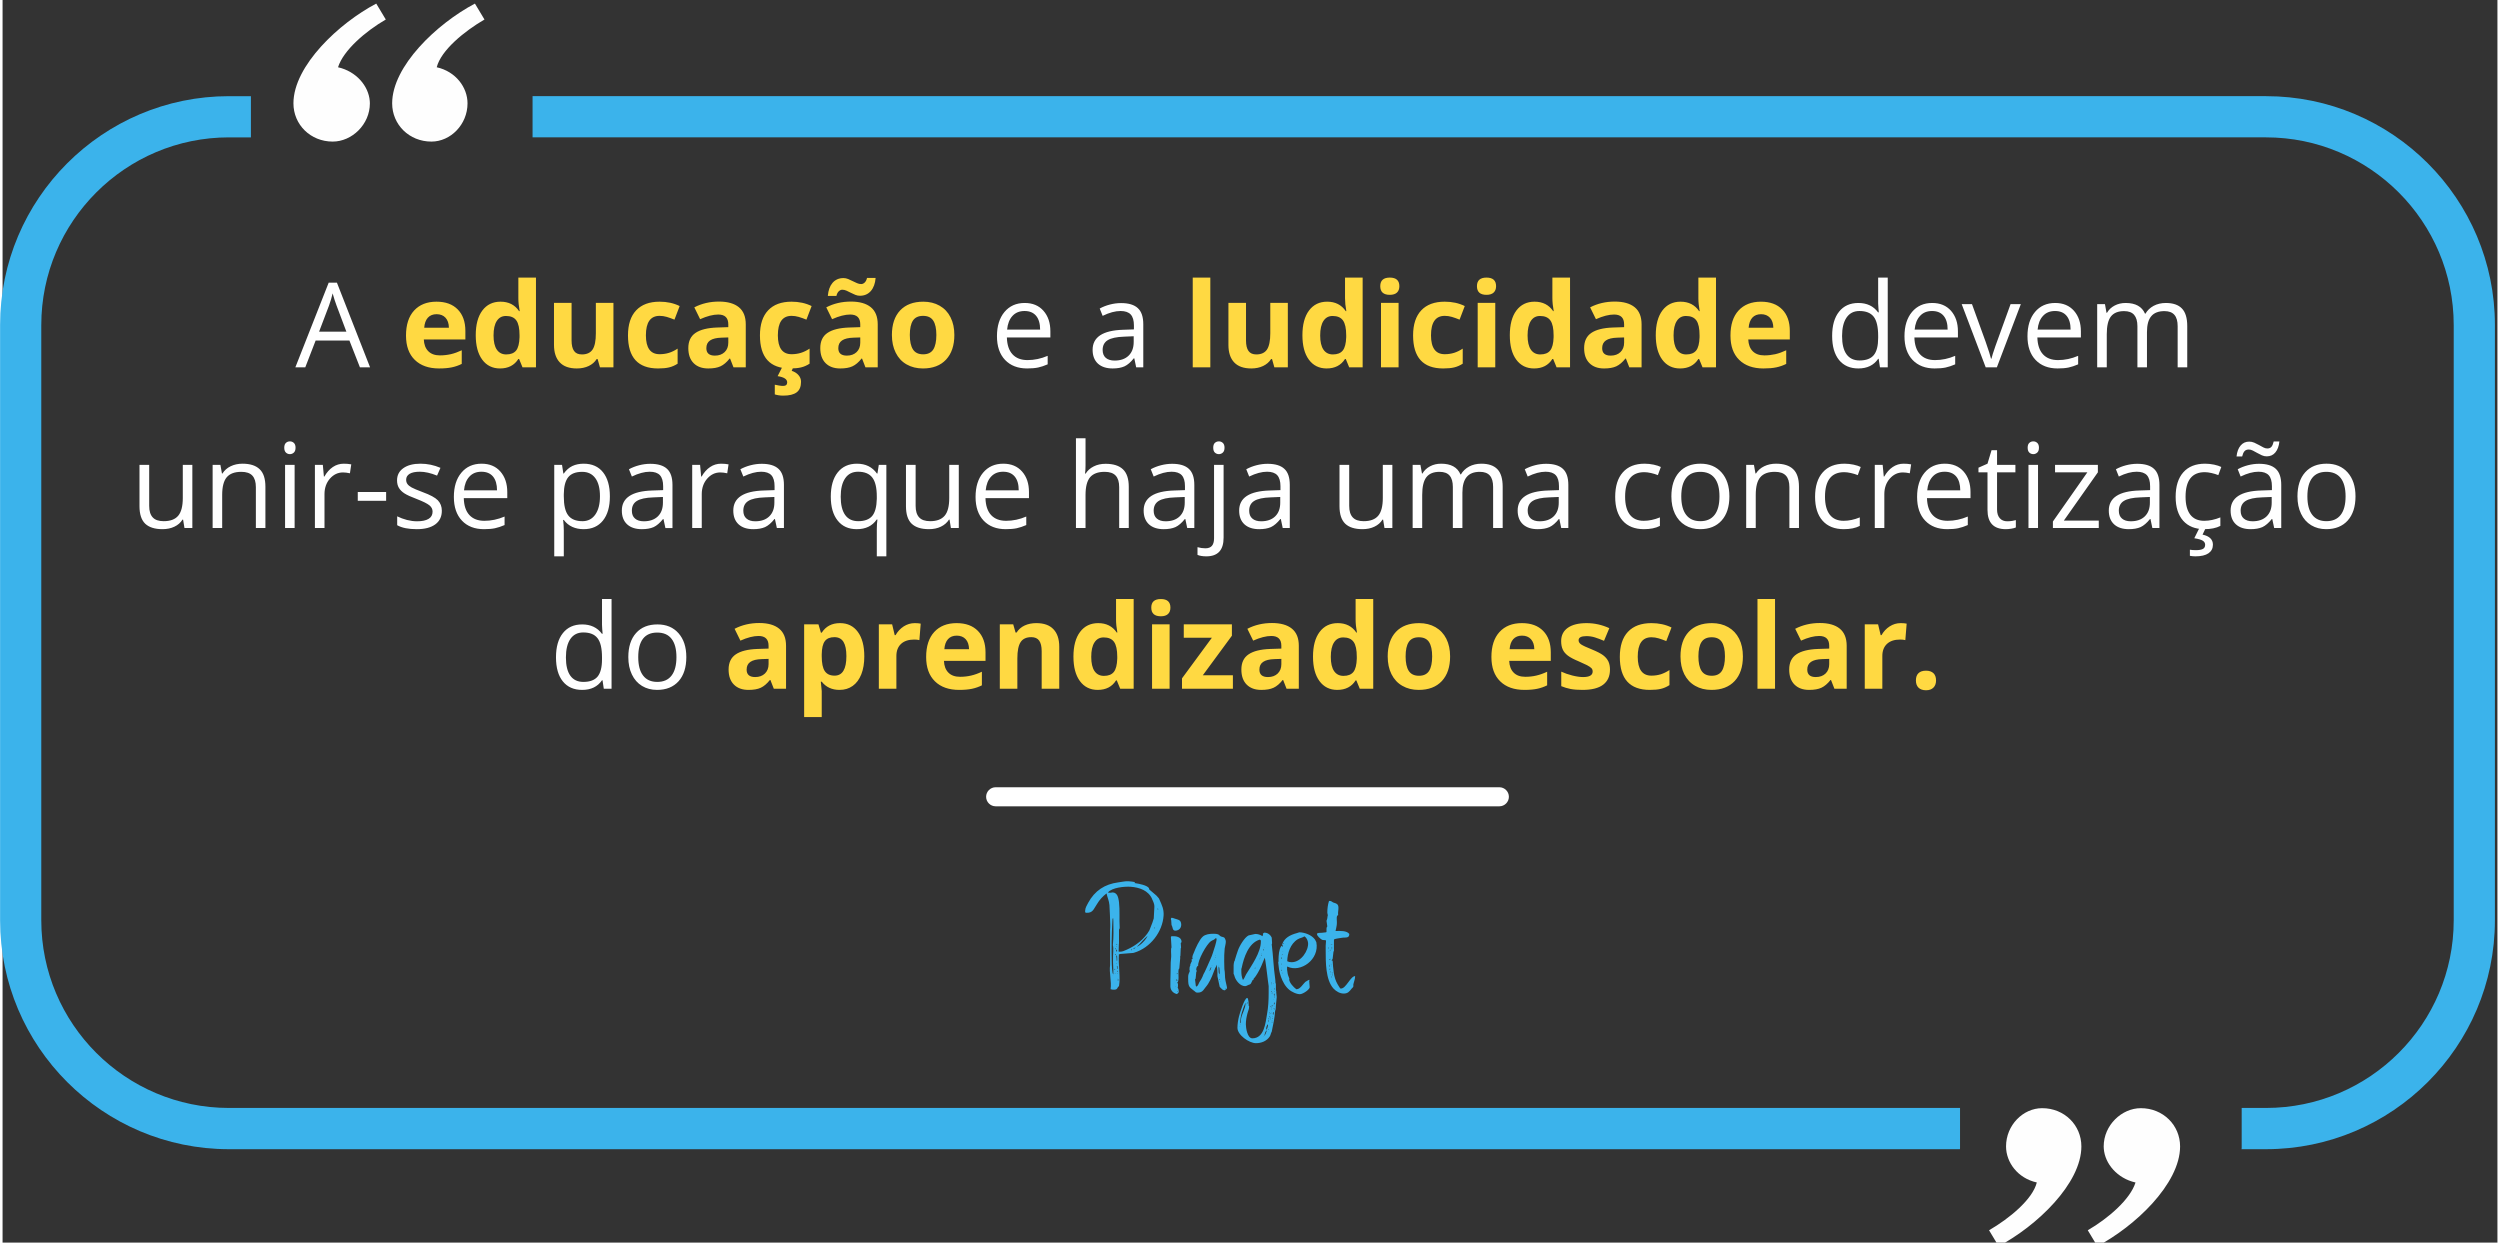 <?xml version="1.0" encoding="UTF-8"?>
<!DOCTYPE svg PUBLIC "-//W3C//DTD SVG 1.1//EN" "http://www.w3.org/Graphics/SVG/1.1/DTD/svg11.dtd">
<!-- Creator: CorelDRAW 2019 (64 Bit) -->
<svg xmlns="http://www.w3.org/2000/svg" xml:space="preserve" width="674px" height="335px" version="1.1" style="shape-rendering:geometricPrecision; text-rendering:geometricPrecision; image-rendering:optimizeQuality; fill-rule:evenodd; clip-rule:evenodd"
viewBox="0 0 674 335.69"
 xmlns:xlink="http://www.w3.org/1999/xlink">
 <rect x="0" y="0" width="674" height="335.69" fill="#333333" stroke="none"/>
 <defs>
  <style type="text/css">
   <![CDATA[
    .fil4 {fill:white}
    .fil0 {fill:#3BB3EB;fill-rule:nonzero}
    .fil1 {fill:#FEFEFE;fill-rule:nonzero}
    .fil3 {fill:#FFD942;fill-rule:nonzero}
    .fil2 {fill:white;fill-rule:nonzero}
   ]]>
  </style>
 </defs>
 <g id="Camada_x0020_1">
  <g id="_2509939758080">
   <path class="fil0" d="M604.86 310.46l6.62 0c34.1,0 61.84,-27.75 61.84,-61.84l0 -160.8c0,-34.1 -27.74,-61.84 -61.84,-61.84l-468.3 0 0 11.13 468.3 0c27.97,0 50.71,22.75 50.71,50.71l0 160.8c0,27.96 -22.74,50.7 -50.71,50.7l-6.57 0 0 10.84 -0.05 0.3z"/>
   <path class="fil0" d="M528.82 310.16l0 -10.84 -467.65 0c-27.96,0 -50.71,-22.74 -50.71,-50.7l0 -160.8c0,-27.96 22.75,-50.71 50.71,-50.71l5.92 0 0 -11.13 -5.92 0c-34.1,0 -61.84,27.74 -61.84,61.84l0 160.8c0,34.09 27.74,61.84 61.84,61.84l467.62 0 0.03 -0.3z"/>
   <path class="fil1" d="M90.63 18.16c0.01,0.01 0.02,0.01 0.03,0.02 4.89,1.11 8.22,5.04 8.54,9.11 0.01,0.21 0.03,0.42 0.03,0.63 0,5.74 -4.88,10.33 -10.04,10.33 -6.02,0 -10.61,-4.59 -10.61,-10.33 0,-5.08 3.09,-10.52 7.48,-15.37 4.28,-4.73 9.79,-8.89 14.89,-11.58l2.58 4.3c-5.44,3.15 -11.45,8.3 -12.9,12.89z"/>
   <path class="fil1" d="M117.29 18.17c5.16,1.15 8.32,5.45 8.32,9.75 0,5.74 -4.59,10.33 -9.75,10.33 -6.02,0 -10.61,-4.59 -10.61,-10.33 0,-10.03 12.04,-21.5 22.36,-26.95l2.58 4.3c-5.44,3.16 -11.75,8.32 -12.9,12.9z"/>
   <path class="fil1" d="M576.22 319.48c-0.01,-0.02 -0.01,-0.02 -0.02,-0.03 -4.89,-1.11 -8.23,-5.04 -8.54,-9.11 -0.02,-0.21 -0.03,-0.42 -0.03,-0.63 0,-5.74 4.87,-10.33 10.03,-10.33 6.02,0 10.61,4.59 10.61,10.33 0,5.08 -3.09,10.52 -7.47,15.37 -4.28,4.73 -9.8,8.89 -14.89,11.58l-2.58 -4.3c5.44,-3.15 11.45,-8.3 12.89,-12.88z"/>
   <path class="fil1" d="M549.56 319.45c-5.16,-1.14 -8.31,-5.44 -8.31,-9.74 0,-5.74 4.59,-10.33 9.75,-10.33 6.02,0 10.6,4.59 10.6,10.33 0,10.03 -12.04,21.5 -22.36,26.95l-2.58 -4.3c5.45,-3.16 11.76,-8.32 12.9,-12.91z"/>
   <path class="fil2" d="M96.54 99.23l-2.84 -7.24 -9.12 0 -2.8 7.24 -2.68 0 9 -22.86 2.23 0 8.95 22.86 -2.74 0zm-3.66 -9.63l-2.65 -7.05c-0.34,-0.9 -0.7,-1.99 -1.06,-3.29 -0.23,1 -0.55,2.09 -0.98,3.29l-2.68 7.05 7.37 0z"/>
   <path class="fil3" d="M117.26 84.88c-1.01,0 -1.79,0.32 -2.37,0.95 -0.57,0.64 -0.9,1.55 -0.98,2.71l6.67 0c-0.02,-1.16 -0.33,-2.07 -0.92,-2.71 -0.59,-0.63 -1.39,-0.95 -2.4,-0.95zm0.67 14.66c-2.8,0 -4.99,-0.77 -6.57,-2.32 -1.58,-1.54 -2.37,-3.73 -2.37,-6.57 0,-2.91 0.73,-5.17 2.19,-6.76 1.46,-1.59 3.47,-2.39 6.05,-2.39 2.46,0 4.37,0.7 5.74,2.1 1.37,1.4 2.06,3.33 2.06,5.8l0 2.3 -11.23 0c0.06,1.35 0.45,2.41 1.2,3.17 0.75,0.76 1.8,1.14 3.15,1.14 1.05,0 2.04,-0.12 2.97,-0.33 0.93,-0.22 1.91,-0.57 2.93,-1.05l0 3.68c-0.83,0.42 -1.72,0.73 -2.67,0.93 -0.94,0.2 -2.09,0.3 -3.45,0.3zm16.47 0c-2.04,0 -3.65,-0.79 -4.82,-2.38 -1.17,-1.59 -1.75,-3.78 -1.75,-6.6 0,-2.85 0.59,-5.08 1.78,-6.67 1.19,-1.59 2.83,-2.39 4.92,-2.39 2.19,0 3.86,0.85 5.01,2.55l0.16 0c-0.24,-1.3 -0.36,-2.46 -0.36,-3.48l0 -5.58 4.76 0 0 24.24 -3.64 0 -0.92 -2.25 -0.2 0c-1.08,1.71 -2.73,2.56 -4.94,2.56zm1.67 -3.79c1.21,0 2.1,-0.35 2.67,-1.06 0.56,-0.7 0.87,-1.9 0.92,-3.59l0 -0.51c0,-1.88 -0.28,-3.21 -0.86,-4.02 -0.57,-0.81 -1.51,-1.21 -2.81,-1.21 -1.06,0 -1.88,0.44 -2.47,1.34 -0.59,0.9 -0.88,2.21 -0.88,3.92 0,1.71 0.3,2.99 0.89,3.84 0.59,0.86 1.44,1.29 2.54,1.29zm25.32 3.48l-0.64 -2.23 -0.25 0c-0.51,0.81 -1.23,1.44 -2.16,1.88 -0.94,0.44 -2,0.66 -3.19,0.66 -2.05,0 -3.59,-0.54 -4.62,-1.64 -1.04,-1.09 -1.56,-2.67 -1.56,-4.73l0 -11.35 4.75 0 0 10.16c0,1.26 0.22,2.2 0.67,2.83 0.44,0.63 1.15,0.94 2.13,0.94 1.32,0 2.29,-0.45 2.88,-1.33 0.59,-0.89 0.88,-2.36 0.88,-4.41l0 -8.19 4.75 0 0 17.41 -3.64 0zm15.69 0.31c-5.41,0 -8.12,-2.97 -8.12,-8.92 0,-2.96 0.73,-5.22 2.21,-6.78 1.47,-1.56 3.58,-2.34 6.33,-2.34 2.01,0 3.82,0.39 5.42,1.18l-1.4 3.67c-0.75,-0.3 -1.44,-0.55 -2.09,-0.74 -0.64,-0.19 -1.28,-0.28 -1.93,-0.28 -2.47,0 -3.7,1.75 -3.7,5.26 0,3.4 1.23,5.1 3.7,5.1 0.91,0 1.76,-0.13 2.54,-0.37 0.78,-0.24 1.56,-0.63 2.33,-1.14l0 4.07c-0.76,0.49 -1.54,0.83 -2.33,1.01 -0.78,0.19 -1.76,0.28 -2.96,0.28zm20.38 -0.31l-0.92 -2.37 -0.12 0c-0.8,1.01 -1.62,1.71 -2.47,2.1 -0.84,0.39 -1.94,0.58 -3.3,0.58 -1.68,0 -2.99,-0.47 -3.95,-1.43 -0.96,-0.96 -1.44,-2.32 -1.44,-4.08 0,-1.85 0.65,-3.22 1.94,-4.09 1.29,-0.88 3.24,-1.37 5.84,-1.46l3.02 -0.1 0 -0.76c0,-1.76 -0.9,-2.65 -2.71,-2.65 -1.39,0 -3.02,0.42 -4.9,1.26l-1.57 -3.2c2,-1.04 4.22,-1.56 6.66,-1.56 2.33,0 4.13,0.51 5.37,1.52 1.25,1.02 1.87,2.56 1.87,4.64l0 11.6 -3.32 0zm-1.4 -8.07l-1.83 0.06c-1.38,0.04 -2.41,0.29 -3.09,0.75 -0.68,0.46 -1.01,1.16 -1.01,2.09 0,1.34 0.77,2.01 2.31,2.01 1.1,0 1.97,-0.32 2.63,-0.95 0.66,-0.63 0.99,-1.48 0.99,-2.53l0 -1.43zm16.67 8.38c-5.41,0 -8.12,-2.97 -8.12,-8.92 0,-2.96 0.73,-5.22 2.21,-6.78 1.47,-1.56 3.58,-2.34 6.33,-2.34 2.01,0 3.82,0.39 5.42,1.18l-1.4 3.67c-0.75,-0.3 -1.44,-0.55 -2.09,-0.74 -0.64,-0.19 -1.28,-0.28 -1.92,-0.28 -2.48,0 -3.71,1.75 -3.71,5.26 0,3.4 1.23,5.1 3.71,5.1 0.9,0 1.75,-0.13 2.53,-0.37 0.78,-0.24 1.56,-0.63 2.33,-1.14l0 4.07c-0.76,0.49 -1.54,0.83 -2.33,1.01 -0.78,0.19 -1.76,0.28 -2.96,0.28zm2.98 3.58c0,1.32 -0.39,2.28 -1.18,2.87 -0.78,0.59 -1.99,0.89 -3.63,0.89 -0.81,0 -1.57,-0.11 -2.28,-0.33l0 -2.62c0.28,0.08 0.66,0.15 1.13,0.22 0.48,0.08 0.84,0.11 1.1,0.11 0.75,0 1.12,-0.32 1.12,-0.96 0,-0.86 -0.86,-1.42 -2.58,-1.68l1.21 -2.39 3.01 0 -0.42 0.95c0.76,0.25 1.38,0.63 1.83,1.16 0.46,0.52 0.69,1.12 0.69,1.78zm17.4 -3.89l-0.92 -2.37 -0.12 0c-0.8,1.01 -1.62,1.71 -2.47,2.1 -0.84,0.39 -1.94,0.58 -3.3,0.58 -1.68,0 -2.99,-0.47 -3.95,-1.43 -0.96,-0.96 -1.44,-2.32 -1.44,-4.08 0,-1.85 0.65,-3.22 1.94,-4.09 1.29,-0.88 3.24,-1.37 5.84,-1.46l3.02 -0.1 0 -0.76c0,-1.76 -0.9,-2.65 -2.71,-2.65 -1.39,0 -3.02,0.42 -4.9,1.26l-1.57 -3.2c2,-1.04 4.22,-1.56 6.66,-1.56 2.34,0 4.13,0.51 5.37,1.52 1.25,1.02 1.87,2.56 1.87,4.64l0 11.6 -3.32 0zm-1.4 -8.07l-1.83 0.06c-1.38,0.04 -2.41,0.29 -3.09,0.75 -0.68,0.46 -1.01,1.16 -1.01,2.09 0,1.34 0.77,2.01 2.31,2.01 1.1,0 1.97,-0.32 2.63,-0.95 0.66,-0.63 0.99,-1.48 0.99,-2.53l0 -1.43zm-4.87 -12.89c-0.32,0 -0.63,0.14 -0.92,0.41 -0.3,0.27 -0.52,0.69 -0.65,1.26l-2.32 0c0.12,-1.51 0.55,-2.69 1.28,-3.54 0.75,-0.85 1.73,-1.28 2.95,-1.28 0.43,0 0.85,0.09 1.26,0.26 0.41,0.17 0.82,0.36 1.21,0.56 0.4,0.2 0.8,0.39 1.18,0.55 0.38,0.17 0.76,0.25 1.14,0.25 0.31,0 0.63,-0.13 0.92,-0.4 0.3,-0.27 0.51,-0.69 0.65,-1.25l2.32 0c-0.12,1.5 -0.55,2.68 -1.3,3.54 -0.76,0.85 -1.73,1.27 -2.94,1.27 -0.42,0 -0.84,-0.08 -1.25,-0.25 -0.41,-0.18 -0.82,-0.36 -1.22,-0.56 -0.39,-0.21 -0.79,-0.4 -1.17,-0.57 -0.38,-0.17 -0.76,-0.25 -1.14,-0.25zm18.26 12.22c0,1.72 0.28,3.02 0.85,3.91 0.57,0.88 1.48,1.32 2.76,1.32 1.26,0 2.17,-0.44 2.73,-1.31 0.55,-0.88 0.83,-2.19 0.83,-3.92 0,-1.72 -0.28,-3.01 -0.84,-3.87 -0.56,-0.86 -1.48,-1.29 -2.75,-1.29 -1.27,0 -2.18,0.43 -2.74,1.28 -0.56,0.86 -0.84,2.15 -0.84,3.88zm12.03 0.01c0,2.83 -0.75,5.05 -2.24,6.65 -1.49,1.6 -3.58,2.39 -6.24,2.39 -1.67,0 -3.14,-0.36 -4.43,-1.1 -1.27,-0.72 -2.25,-1.78 -2.93,-3.15 -0.69,-1.37 -1.03,-2.97 -1.03,-4.79 0,-2.85 0.74,-5.06 2.22,-6.64 1.49,-1.57 3.57,-2.36 6.26,-2.36 1.67,0 3.14,0.36 4.42,1.09 1.28,0.73 2.26,1.77 2.94,3.13 0.69,1.36 1.03,2.95 1.03,4.78z"/>
   <path class="fil2" d="M276.8 99.54c-2.53,0 -4.51,-0.77 -5.97,-2.3 -1.46,-1.54 -2.19,-3.67 -2.19,-6.41 0,-2.75 0.68,-4.93 2.03,-6.55 1.36,-1.62 3.17,-2.43 5.46,-2.43 2.14,0 3.83,0.7 5.07,2.11 1.25,1.41 1.87,3.26 1.87,5.56l0 1.64 -11.75 0c0.05,2 0.56,3.52 1.52,4.56 0.96,1.04 2.31,1.56 4.05,1.56 1.84,0 3.66,-0.38 5.45,-1.15l0 2.3c-0.91,0.4 -1.78,0.68 -2.59,0.86 -0.81,0.17 -1.8,0.25 -2.95,0.25zm-0.7 -15.52c-1.37,0 -2.46,0.44 -3.28,1.34 -0.81,0.88 -1.29,2.12 -1.44,3.69l8.92 0c0,-1.62 -0.36,-2.87 -1.09,-3.74 -0.73,-0.86 -1.76,-1.29 -3.11,-1.29z"/>
   <path class="fil2" d="M306.25 99.23l-0.51 -2.43 -0.13 0c-0.85,1.07 -1.69,1.79 -2.54,2.18 -0.85,0.37 -1.9,0.56 -3.17,0.56 -1.69,0 -3.01,-0.43 -3.98,-1.3 -0.95,-0.88 -1.44,-2.12 -1.44,-3.73 0,-3.45 2.76,-5.26 8.27,-5.42l2.89 -0.1 0 -1.06c0,-1.33 -0.28,-2.32 -0.86,-2.96 -0.58,-0.63 -1.5,-0.95 -2.76,-0.95 -1.43,0 -3.03,0.43 -4.83,1.31l-0.79 -1.98c0.84,-0.46 1.76,-0.82 2.76,-1.08 1,-0.26 2.01,-0.39 3.01,-0.39 2.04,0 3.54,0.45 4.52,1.36 0.99,0.9 1.48,2.35 1.48,4.34l0 11.65 -1.92 0zm-5.84 -1.82c1.61,0 2.88,-0.44 3.79,-1.32 0.92,-0.89 1.38,-2.12 1.38,-3.71l0 -1.54 -2.58 0.11c-2.05,0.07 -3.54,0.39 -4.45,0.96 -0.9,0.56 -1.36,1.44 -1.36,2.63 0,0.94 0.29,1.65 0.85,2.14 0.57,0.48 1.36,0.73 2.37,0.73z"/>
   <path class="fil3" d="M326.28 99.23l-4.75 0 0 -24.24 4.75 0 0 24.24zm17.3 0l-0.63 -2.23 -0.25 0c-0.51,0.81 -1.24,1.44 -2.17,1.88 -0.93,0.44 -1.99,0.66 -3.18,0.66 -2.05,0 -3.59,-0.54 -4.63,-1.64 -1.03,-1.09 -1.55,-2.67 -1.55,-4.73l0 -11.35 4.75 0 0 10.16c0,1.26 0.22,2.2 0.67,2.83 0.44,0.63 1.15,0.94 2.12,0.94 1.33,0 2.29,-0.45 2.88,-1.33 0.59,-0.89 0.89,-2.36 0.89,-4.41l0 -8.19 4.74 0 0 17.41 -3.64 0zm14.14 0.31c-2.04,0 -3.65,-0.79 -4.82,-2.38 -1.17,-1.59 -1.74,-3.78 -1.74,-6.6 0,-2.85 0.59,-5.08 1.78,-6.67 1.19,-1.59 2.82,-2.39 4.91,-2.39 2.19,0 3.86,0.85 5.02,2.55l0.15 0c-0.24,-1.3 -0.35,-2.46 -0.35,-3.48l0 -5.58 4.76 0 0 24.24 -3.64 0 -0.92 -2.25 -0.2 0c-1.09,1.71 -2.73,2.56 -4.95,2.56zm1.67 -3.79c1.22,0 2.11,-0.35 2.67,-1.06 0.57,-0.7 0.88,-1.9 0.93,-3.59l0 -0.51c0,-1.88 -0.29,-3.21 -0.87,-4.02 -0.57,-0.81 -1.51,-1.21 -2.81,-1.21 -1.06,0 -1.88,0.44 -2.47,1.34 -0.58,0.9 -0.88,2.21 -0.88,3.92 0,1.71 0.3,2.99 0.89,3.84 0.59,0.86 1.44,1.29 2.54,1.29zm12.8 -18.44c0,-1.54 0.86,-2.32 2.58,-2.32 1.72,0 2.58,0.78 2.58,2.32 0,0.74 -0.21,1.31 -0.64,1.72 -0.43,0.41 -1.08,0.62 -1.94,0.62 -1.72,0 -2.58,-0.78 -2.58,-2.34zm4.95 21.92l-4.75 0 0 -17.41 4.75 0 0 17.41zm12.04 0.31c-5.41,0 -8.12,-2.97 -8.12,-8.92 0,-2.96 0.74,-5.22 2.21,-6.78 1.47,-1.56 3.58,-2.34 6.33,-2.34 2.02,0 3.82,0.39 5.42,1.18l-1.4 3.67c-0.75,-0.3 -1.44,-0.55 -2.08,-0.74 -0.65,-0.19 -1.29,-0.28 -1.93,-0.28 -2.47,0 -3.71,1.75 -3.71,5.26 0,3.4 1.24,5.1 3.71,5.1 0.91,0 1.75,-0.13 2.53,-0.37 0.78,-0.24 1.56,-0.63 2.33,-1.14l0 4.07c-0.76,0.49 -1.54,0.83 -2.32,1.01 -0.78,0.19 -1.77,0.28 -2.97,0.28zm9.13 -22.23c0,-1.54 0.86,-2.32 2.58,-2.32 1.73,0 2.59,0.78 2.59,2.32 0,0.74 -0.22,1.31 -0.65,1.72 -0.43,0.41 -1.08,0.62 -1.94,0.62 -1.72,0 -2.58,-0.78 -2.58,-2.34zm4.95 21.92l-4.75 0 0 -17.41 4.75 0 0 17.41zm10.49 0.31c-2.04,0 -3.65,-0.79 -4.82,-2.38 -1.17,-1.59 -1.74,-3.78 -1.74,-6.6 0,-2.85 0.58,-5.08 1.77,-6.67 1.19,-1.59 2.83,-2.39 4.92,-2.39 2.19,0 3.86,0.85 5.02,2.55l0.15 0c-0.24,-1.3 -0.36,-2.46 -0.36,-3.48l0 -5.58 4.77 0 0 24.24 -3.64 0 -0.92 -2.25 -0.21 0c-1.08,1.71 -2.72,2.56 -4.94,2.56zm1.67 -3.79c1.22,0 2.11,-0.35 2.67,-1.06 0.57,-0.7 0.88,-1.9 0.93,-3.59l0 -0.51c0,-1.88 -0.29,-3.21 -0.87,-4.02 -0.57,-0.81 -1.51,-1.21 -2.81,-1.21 -1.06,0 -1.88,0.44 -2.47,1.34 -0.58,0.9 -0.88,2.21 -0.88,3.92 0,1.71 0.3,2.99 0.89,3.84 0.59,0.86 1.44,1.29 2.54,1.29zm24.05 3.48l-0.92 -2.37 -0.12 0c-0.8,1.01 -1.63,1.71 -2.47,2.1 -0.85,0.39 -1.95,0.58 -3.31,0.58 -1.67,0 -2.98,-0.47 -3.94,-1.43 -0.97,-0.96 -1.44,-2.32 -1.44,-4.08 0,-1.85 0.65,-3.22 1.94,-4.09 1.29,-0.88 3.24,-1.37 5.84,-1.46l3.02 -0.1 0 -0.76c0,-1.76 -0.9,-2.65 -2.71,-2.65 -1.39,0 -3.02,0.42 -4.9,1.26l-1.57 -3.2c2,-1.04 4.22,-1.56 6.66,-1.56 2.33,0 4.12,0.51 5.37,1.52 1.25,1.02 1.87,2.56 1.87,4.64l0 11.6 -3.32 0zm-1.4 -8.07l-1.83 0.06c-1.39,0.04 -2.42,0.29 -3.09,0.75 -0.68,0.46 -1.01,1.16 -1.01,2.09 0,1.34 0.77,2.01 2.31,2.01 1.09,0 1.97,-0.32 2.63,-0.95 0.66,-0.63 0.99,-1.48 0.99,-2.53l0 -1.43zm15.12 8.38c-2.04,0 -3.65,-0.79 -4.82,-2.38 -1.17,-1.59 -1.75,-3.78 -1.75,-6.6 0,-2.85 0.59,-5.08 1.78,-6.67 1.19,-1.59 2.83,-2.39 4.91,-2.39 2.19,0 3.87,0.85 5.02,2.55l0.15 0c-0.23,-1.3 -0.35,-2.46 -0.35,-3.48l0 -5.58 4.76 0 0 24.24 -3.64 0 -0.92 -2.25 -0.2 0c-1.08,1.71 -2.73,2.56 -4.94,2.56zm1.67 -3.79c1.21,0 2.1,-0.35 2.67,-1.06 0.56,-0.7 0.87,-1.9 0.92,-3.59l0 -0.51c0,-1.88 -0.28,-3.21 -0.86,-4.02 -0.58,-0.81 -1.51,-1.21 -2.81,-1.21 -1.06,0 -1.89,0.44 -2.47,1.34 -0.59,0.9 -0.88,2.21 -0.88,3.92 0,1.71 0.3,2.99 0.89,3.84 0.59,0.86 1.44,1.29 2.54,1.29zm20.2 -10.87c-1,0 -1.79,0.32 -2.37,0.95 -0.56,0.64 -0.89,1.55 -0.98,2.71l6.67 0c-0.02,-1.16 -0.32,-2.07 -0.92,-2.71 -0.59,-0.63 -1.39,-0.95 -2.4,-0.95zm0.67 14.66c-2.8,0 -4.99,-0.77 -6.57,-2.32 -1.58,-1.54 -2.36,-3.73 -2.36,-6.57 0,-2.91 0.72,-5.17 2.18,-6.76 1.46,-1.59 3.48,-2.39 6.05,-2.39 2.46,0 4.38,0.7 5.75,2.1 1.37,1.4 2.05,3.33 2.05,5.8l0 2.3 -11.22 0c0.05,1.35 0.45,2.41 1.19,3.17 0.75,0.76 1.8,1.14 3.15,1.14 1.05,0 2.04,-0.12 2.98,-0.33 0.93,-0.22 1.91,-0.57 2.93,-1.05l0 3.68c-0.84,0.42 -1.73,0.73 -2.67,0.93 -0.94,0.2 -2.1,0.3 -3.46,0.3z"/>
   <path class="fil2" d="M506.84 96.94l-0.14 0c-1.19,1.74 -2.98,2.6 -5.35,2.6 -2.23,0 -3.97,-0.76 -5.22,-2.29 -1.23,-1.52 -1.86,-3.69 -1.86,-6.51 0,-2.81 0.63,-5 1.88,-6.55 1.24,-1.56 2.98,-2.34 5.2,-2.34 2.31,0 4.08,0.84 5.32,2.52l0.2 0 -0.1 -1.23 -0.07 -1.19 0 -6.96 2.59 0 0 24.24 -2.1 0 -0.35 -2.29zm-5.17 0.44c1.77,0 3.05,-0.48 3.84,-1.44 0.8,-0.97 1.19,-2.51 1.19,-4.65l0 -0.55c0,-2.41 -0.4,-4.14 -1.2,-5.17 -0.81,-1.04 -2.1,-1.55 -3.86,-1.55 -1.51,0 -2.67,0.59 -3.48,1.77 -0.8,1.17 -1.21,2.83 -1.21,4.99 0,2.17 0.4,3.82 1.2,4.93 0.8,1.11 1.98,1.67 3.52,1.67zm20.3 2.16c-2.52,0 -4.51,-0.77 -5.97,-2.3 -1.46,-1.54 -2.19,-3.67 -2.19,-6.41 0,-2.75 0.68,-4.93 2.03,-6.55 1.36,-1.62 3.18,-2.43 5.46,-2.43 2.14,0 3.83,0.7 5.08,2.11 1.24,1.41 1.87,3.26 1.87,5.56l0 1.64 -11.76 0c0.05,2 0.56,3.52 1.52,4.56 0.96,1.04 2.31,1.56 4.06,1.56 1.83,0 3.65,-0.38 5.44,-1.15l0 2.3c-0.91,0.4 -1.78,0.68 -2.59,0.86 -0.81,0.17 -1.8,0.25 -2.95,0.25zm-0.7 -15.52c-1.37,0 -2.46,0.44 -3.27,1.34 -0.82,0.88 -1.3,2.12 -1.44,3.69l8.91 0c0,-1.62 -0.36,-2.87 -1.09,-3.74 -0.73,-0.86 -1.76,-1.29 -3.11,-1.29zm14.48 15.21l-6.48 -17.06 2.78 0 3.67 10.12c0.83,2.36 1.31,3.9 1.46,4.6l0.13 0c0.11,-0.55 0.47,-1.69 1.07,-3.41 0.62,-1.73 1.98,-5.5 4.09,-11.31l2.77 0 -6.47 17.06 -3.02 0zm19.44 0.31c-2.52,0 -4.51,-0.77 -5.96,-2.3 -1.47,-1.54 -2.19,-3.67 -2.19,-6.41 0,-2.75 0.67,-4.93 2.03,-6.55 1.35,-1.62 3.17,-2.43 5.45,-2.43 2.14,0 3.83,0.7 5.08,2.11 1.24,1.41 1.87,3.26 1.87,5.56l0 1.64 -11.76 0c0.06,2 0.56,3.52 1.52,4.56 0.96,1.04 2.31,1.56 4.06,1.56 1.83,0 3.65,-0.38 5.44,-1.15l0 2.3c-0.91,0.4 -1.78,0.68 -2.59,0.86 -0.81,0.17 -1.79,0.25 -2.95,0.25zm-0.7 -15.52c-1.37,0 -2.46,0.44 -3.27,1.34 -0.82,0.88 -1.3,2.12 -1.44,3.69l8.91 0c0,-1.62 -0.36,-2.87 -1.09,-3.74 -0.72,-0.86 -1.76,-1.29 -3.11,-1.29zm33.12 15.21l0 -11.11c0,-1.35 -0.28,-2.37 -0.87,-3.05 -0.58,-0.68 -1.48,-1.02 -2.7,-1.02 -1.61,0 -2.8,0.46 -3.57,1.39 -0.77,0.92 -1.15,2.34 -1.15,4.26l0 9.53 -2.58 0 0 -11.11c0,-1.35 -0.3,-2.37 -0.88,-3.05 -0.58,-0.68 -1.48,-1.02 -2.72,-1.02 -1.62,0 -2.8,0.48 -3.56,1.45 -0.75,0.97 -1.12,2.57 -1.12,4.78l0 8.95 -2.59 0 0 -17.06 2.1 0 0.42 2.33 0.13 0c0.48,-0.83 1.17,-1.48 2.06,-1.95 0.89,-0.47 1.88,-0.7 2.98,-0.7 2.66,0 4.41,0.97 5.23,2.89l0.12 0c0.51,-0.89 1.25,-1.59 2.21,-2.12 0.97,-0.51 2.07,-0.77 3.3,-0.77 1.93,0 3.38,0.49 4.34,1.49 0.96,0.99 1.44,2.57 1.44,4.75l0 11.14 -2.59 0z"/>
   <path class="fil2" d="M39.61 125.59l0 11.07c0,1.38 0.31,2.42 0.95,3.11 0.63,0.69 1.62,1.03 2.97,1.03 1.79,0 3.09,-0.49 3.92,-1.47 0.82,-0.97 1.24,-2.57 1.24,-4.78l0 -8.96 2.58 0 0 17.06 -2.13 0 -0.37 -2.28 -0.15 0c-0.52,0.83 -1.26,1.48 -2.2,1.92 -0.94,0.45 -2.01,0.67 -3.22,0.67 -2.07,0 -3.62,-0.49 -4.66,-1.47 -1.03,-0.99 -1.55,-2.57 -1.55,-4.74l0 -11.16 2.62 0zm28.82 17.06l0 -11.04c0,-1.39 -0.31,-2.43 -0.95,-3.12 -0.63,-0.68 -1.63,-1.02 -2.98,-1.02 -1.78,0 -3.09,0.48 -3.92,1.44 -0.83,0.97 -1.25,2.57 -1.25,4.79l0 8.95 -2.58 0 0 -17.06 2.1 0 0.42 2.33 0.13 0c0.53,-0.84 1.27,-1.5 2.22,-1.96 0.96,-0.46 2.02,-0.69 3.2,-0.69 2.05,0 3.6,0.49 4.63,1.49 1.05,0.98 1.56,2.57 1.56,4.75l0 11.14 -2.58 0zm10.47 0l-2.58 0 0 -17.06 2.58 0 0 17.06zm-2.8 -21.7c0,-0.59 0.15,-1.02 0.44,-1.29 0.29,-0.28 0.65,-0.42 1.09,-0.42 0.41,0 0.77,0.14 1.07,0.42 0.3,0.28 0.45,0.72 0.45,1.29 0,0.59 -0.15,1.02 -0.45,1.31 -0.3,0.28 -0.66,0.43 -1.07,0.43 -0.44,0 -0.8,-0.15 -1.09,-0.43 -0.29,-0.29 -0.44,-0.72 -0.44,-1.31zm16.07 4.32c0.75,0 1.43,0.06 2.03,0.18l-0.36 2.41c-0.7,-0.15 -1.32,-0.23 -1.87,-0.23 -1.37,0 -2.55,0.56 -3.54,1.68 -0.97,1.12 -1.46,2.52 -1.46,4.18l0 9.16 -2.59 0 0 -17.06 2.14 0 0.29 3.15 0.13 0c0.63,-1.11 1.39,-1.97 2.28,-2.57 0.89,-0.6 1.87,-0.9 2.95,-0.9zm3.79 10.02l0 -2.37 7.66 0 0 2.37 -7.66 0zm22.71 2.71c0,1.58 -0.6,2.81 -1.78,3.67 -1.18,0.86 -2.84,1.29 -4.98,1.29 -2.26,0 -4.03,-0.35 -5.3,-1.07l0 -2.4c0.83,0.41 1.7,0.74 2.64,0.98 0.95,0.24 1.85,0.36 2.72,0.36 1.35,0 2.39,-0.22 3.11,-0.65 0.73,-0.43 1.09,-1.09 1.09,-1.97 0,-0.66 -0.28,-1.23 -0.86,-1.7 -0.58,-0.47 -1.7,-1.03 -3.37,-1.68 -1.59,-0.59 -2.72,-1.11 -3.39,-1.55 -0.67,-0.44 -1.17,-0.94 -1.49,-1.5 -0.33,-0.56 -0.49,-1.23 -0.49,-2.01 0,-1.39 0.56,-2.49 1.7,-3.29 1.13,-0.81 2.68,-1.21 4.65,-1.21 1.83,0 3.63,0.37 5.38,1.12l-0.92 2.1c-1.71,-0.7 -3.26,-1.05 -4.65,-1.05 -1.22,0 -2.15,0.19 -2.77,0.57 -0.62,0.39 -0.93,0.91 -0.93,1.59 0,0.46 0.11,0.84 0.35,1.17 0.23,0.32 0.61,0.63 1.13,0.92 0.51,0.28 1.51,0.71 2.98,1.26 2.03,0.74 3.4,1.48 4.11,2.22 0.71,0.75 1.07,1.69 1.07,2.83zm11.4 4.96c-2.52,0 -4.51,-0.77 -5.96,-2.3 -1.46,-1.54 -2.19,-3.67 -2.19,-6.41 0,-2.75 0.67,-4.93 2.03,-6.55 1.35,-1.62 3.17,-2.43 5.46,-2.43 2.13,0 3.83,0.7 5.07,2.11 1.24,1.41 1.87,3.26 1.87,5.56l0 1.64 -11.75 0c0.05,2 0.55,3.52 1.51,4.56 0.96,1.04 2.31,1.56 4.06,1.56 1.83,0 3.65,-0.38 5.45,-1.15l0 2.3c-0.92,0.4 -1.78,0.68 -2.6,0.86 -0.81,0.17 -1.79,0.25 -2.95,0.25zm-0.7 -15.52c-1.37,0 -2.46,0.44 -3.27,1.34 -0.82,0.88 -1.3,2.12 -1.44,3.69l8.92 0c0,-1.62 -0.37,-2.87 -1.09,-3.74 -0.73,-0.86 -1.77,-1.29 -3.12,-1.29zm27.61 15.52c-1.11,0 -2.13,-0.2 -3.05,-0.61 -0.91,-0.41 -1.69,-1.04 -2.31,-1.89l-0.18 0c0.12,0.99 0.18,1.94 0.18,2.83l0 7.01 -2.58 0 0 -24.71 2.1 0 0.36 2.33 0.12 0c0.67,-0.94 1.44,-1.61 2.32,-2.03 0.89,-0.41 1.9,-0.62 3.04,-0.62 2.26,0 4.01,0.77 5.24,2.32 1.23,1.55 1.85,3.72 1.85,6.51 0,2.81 -0.63,4.98 -1.88,6.54 -1.25,1.55 -2.98,2.32 -5.21,2.32zm-0.37 -15.49c-1.75,0 -3.01,0.48 -3.79,1.44 -0.78,0.97 -1.18,2.51 -1.2,4.62l0 0.57c0,2.4 0.4,4.11 1.2,5.14 0.8,1.04 2.09,1.56 3.85,1.56 1.47,0 2.63,-0.6 3.46,-1.79 0.84,-1.2 1.26,-2.84 1.26,-4.94 0,-2.13 -0.42,-3.76 -1.26,-4.9 -0.83,-1.13 -2.01,-1.7 -3.52,-1.7zm22.46 15.18l-0.52 -2.43 -0.12 0c-0.86,1.06 -1.7,1.79 -2.54,2.18 -0.86,0.37 -1.91,0.56 -3.17,0.56 -1.7,0 -3.02,-0.43 -3.98,-1.3 -0.96,-0.88 -1.44,-2.12 -1.44,-3.73 0,-3.45 2.76,-5.26 8.26,-5.42l2.9 -0.1 0 -1.06c0,-1.33 -0.29,-2.32 -0.86,-2.96 -0.58,-0.63 -1.5,-0.95 -2.77,-0.95 -1.42,0 -3.03,0.43 -4.82,1.3l-0.79 -1.97c0.84,-0.46 1.76,-0.82 2.75,-1.08 1.01,-0.26 2.01,-0.39 3.02,-0.39 2.03,0 3.54,0.45 4.52,1.36 0.98,0.9 1.47,2.34 1.47,4.34l0 11.65 -1.91 0zm-5.84 -1.82c1.61,0 2.87,-0.44 3.79,-1.32 0.92,-0.89 1.38,-2.12 1.38,-3.71l0 -1.54 -2.59 0.11c-2.05,0.07 -3.53,0.39 -4.44,0.96 -0.91,0.56 -1.36,1.44 -1.36,2.63 0,0.94 0.28,1.65 0.85,2.13 0.56,0.49 1.35,0.74 2.37,0.74zm20.86 -15.56c0.75,0 1.43,0.06 2.04,0.18l-0.36 2.41c-0.71,-0.15 -1.33,-0.23 -1.87,-0.23 -1.38,0 -2.56,0.56 -3.54,1.68 -0.98,1.12 -1.47,2.52 -1.47,4.18l0 9.16 -2.58 0 0 -17.06 2.13 0 0.29 3.15 0.13 0c0.63,-1.11 1.39,-1.97 2.29,-2.57 0.89,-0.6 1.87,-0.9 2.94,-0.9zm15.09 17.38l-0.52 -2.43 -0.13 0c-0.85,1.06 -1.69,1.79 -2.54,2.18 -0.85,0.37 -1.9,0.56 -3.16,0.56 -1.7,0 -3.02,-0.43 -3.98,-1.3 -0.96,-0.88 -1.44,-2.12 -1.44,-3.73 0,-3.45 2.75,-5.26 8.26,-5.42l2.89 -0.1 0 -1.06c0,-1.33 -0.28,-2.32 -0.86,-2.96 -0.58,-0.63 -1.5,-0.95 -2.76,-0.95 -1.42,0 -3.03,0.43 -4.82,1.3l-0.8 -1.97c0.84,-0.46 1.76,-0.82 2.76,-1.08 1.01,-0.26 2.01,-0.39 3.02,-0.39 2.03,0 3.53,0.45 4.52,1.36 0.98,0.9 1.47,2.34 1.47,4.34l0 11.65 -1.91 0zm-5.84 -1.82c1.61,0 2.87,-0.44 3.78,-1.32 0.92,-0.89 1.39,-2.12 1.39,-3.71l0 -1.54 -2.59 0.11c-2.05,0.07 -3.53,0.39 -4.44,0.96 -0.91,0.56 -1.36,1.44 -1.36,2.63 0,0.94 0.28,1.65 0.85,2.13 0.56,0.49 1.35,0.74 2.37,0.74zm27.81 -0.03c1.72,0 2.98,-0.47 3.77,-1.39 0.79,-0.93 1.21,-2.48 1.26,-4.67l0 -0.58c0,-2.39 -0.4,-4.1 -1.22,-5.15 -0.8,-1.05 -2.09,-1.57 -3.84,-1.57 -1.52,0 -2.68,0.59 -3.48,1.77 -0.81,1.17 -1.21,2.83 -1.21,4.99 0,2.14 0.4,3.78 1.19,4.91 0.8,1.12 1.97,1.69 3.53,1.69zm-0.39 2.16c-2.2,0 -3.92,-0.77 -5.15,-2.32 -1.24,-1.55 -1.86,-3.7 -1.86,-6.48 0,-2.79 0.62,-4.97 1.87,-6.54 1.25,-1.57 2.98,-2.35 5.2,-2.35 2.34,0 4.13,0.88 5.39,2.65l0.14 0 0.37 -2.33 2.04 0 0 24.71 -2.58 0 0 -7.29c0,-1.04 0.06,-1.92 0.17,-2.65l-0.2 0c-1.2,1.74 -2.99,2.6 -5.39,2.6zm15.91 -17.37l0 11.07c0,1.38 0.31,2.42 0.95,3.11 0.63,0.69 1.63,1.03 2.98,1.03 1.78,0 3.08,-0.49 3.91,-1.47 0.83,-0.97 1.24,-2.57 1.24,-4.78l0 -8.96 2.58 0 0 17.06 -2.13 0 -0.37 -2.28 -0.14 0c-0.53,0.83 -1.27,1.48 -2.21,1.92 -0.93,0.45 -2.01,0.67 -3.21,0.67 -2.08,0 -3.63,-0.49 -4.67,-1.47 -1.03,-0.99 -1.54,-2.57 -1.54,-4.74l0 -11.16 2.61 0zm24.35 17.37c-2.53,0 -4.51,-0.77 -5.97,-2.3 -1.46,-1.54 -2.19,-3.67 -2.19,-6.41 0,-2.75 0.68,-4.93 2.03,-6.55 1.36,-1.62 3.17,-2.43 5.46,-2.43 2.13,0 3.83,0.7 5.07,2.11 1.25,1.41 1.87,3.26 1.87,5.56l0 1.64 -11.75 0c0.05,2 0.56,3.52 1.51,4.56 0.97,1.04 2.32,1.56 4.06,1.56 1.84,0 3.65,-0.38 5.45,-1.15l0 2.3c-0.91,0.4 -1.78,0.68 -2.59,0.86 -0.82,0.17 -1.8,0.25 -2.95,0.25zm-0.7 -15.52c-1.37,0 -2.46,0.44 -3.28,1.34 -0.82,0.88 -1.29,2.12 -1.44,3.69l8.92 0c0,-1.62 -0.36,-2.87 -1.09,-3.74 -0.73,-0.86 -1.76,-1.29 -3.11,-1.29zm31.34 15.21l0 -11.04c0,-1.39 -0.31,-2.43 -0.95,-3.12 -0.63,-0.68 -1.62,-1.02 -2.97,-1.02 -1.8,0 -3.11,0.49 -3.94,1.46 -0.82,0.98 -1.23,2.58 -1.23,4.8l0 8.92 -2.59 0 0 -24.24 2.59 0 0 7.34c0,0.89 -0.05,1.62 -0.13,2.2l0.16 0c0.51,-0.82 1.23,-1.47 2.17,-1.94 0.94,-0.48 2.01,-0.71 3.22,-0.71 2.08,0 3.65,0.49 4.69,1.49 1.05,0.99 1.57,2.57 1.57,4.72l0 11.14 -2.59 0zm18.38 0l-0.51 -2.43 -0.13 0c-0.85,1.06 -1.7,1.79 -2.54,2.18 -0.85,0.37 -1.9,0.56 -3.17,0.56 -1.69,0 -3.01,-0.43 -3.98,-1.3 -0.95,-0.88 -1.44,-2.12 -1.44,-3.73 0,-3.45 2.76,-5.26 8.27,-5.42l2.89 -0.1 0 -1.06c0,-1.33 -0.28,-2.32 -0.86,-2.96 -0.58,-0.63 -1.5,-0.95 -2.76,-0.95 -1.43,0 -3.03,0.43 -4.83,1.3l-0.79 -1.97c0.84,-0.46 1.76,-0.82 2.76,-1.08 1,-0.26 2.01,-0.39 3.01,-0.39 2.04,0 3.54,0.45 4.52,1.36 0.99,0.9 1.48,2.34 1.48,4.34l0 11.65 -1.92 0zm-5.84 -1.82c1.61,0 2.88,-0.44 3.79,-1.32 0.92,-0.89 1.38,-2.12 1.38,-3.71l0 -1.54 -2.58 0.11c-2.06,0.07 -3.54,0.39 -4.45,0.96 -0.9,0.56 -1.36,1.44 -1.36,2.63 0,0.94 0.29,1.65 0.85,2.13 0.57,0.49 1.36,0.74 2.37,0.74zm11.01 9.47c-0.98,0 -1.78,-0.13 -2.39,-0.39l0 -2.09c0.71,0.2 1.42,0.31 2.11,0.31 0.81,0 1.41,-0.22 1.79,-0.67 0.37,-0.44 0.57,-1.11 0.57,-2.01l0 -19.86 2.58 0 0 19.66c0,3.37 -1.55,5.05 -4.66,5.05zm1.86 -29.35c0,-0.59 0.14,-1.02 0.43,-1.29 0.3,-0.28 0.66,-0.42 1.09,-0.42 0.42,0 0.78,0.14 1.08,0.42 0.3,0.28 0.45,0.72 0.45,1.29 0,0.59 -0.15,1.02 -0.45,1.31 -0.3,0.28 -0.66,0.43 -1.08,0.43 -0.43,0 -0.79,-0.15 -1.09,-0.43 -0.29,-0.29 -0.43,-0.72 -0.43,-1.31zm18.77 21.7l-0.51 -2.43 -0.13 0c-0.85,1.06 -1.7,1.79 -2.54,2.18 -0.85,0.37 -1.9,0.56 -3.17,0.56 -1.69,0 -3.02,-0.43 -3.98,-1.3 -0.96,-0.88 -1.44,-2.12 -1.44,-3.73 0,-3.45 2.76,-5.26 8.26,-5.42l2.9 -0.1 0 -1.06c0,-1.33 -0.29,-2.32 -0.86,-2.96 -0.58,-0.63 -1.5,-0.95 -2.76,-0.95 -1.43,0 -3.03,0.43 -4.83,1.3l-0.79 -1.97c0.84,-0.46 1.76,-0.82 2.76,-1.08 1,-0.26 2.01,-0.39 3.01,-0.39 2.04,0 3.54,0.45 4.52,1.36 0.99,0.9 1.47,2.34 1.47,4.34l0 11.65 -1.91 0zm-5.84 -1.82c1.61,0 2.88,-0.44 3.79,-1.32 0.92,-0.89 1.38,-2.12 1.38,-3.71l0 -1.54 -2.59 0.11c-2.05,0.07 -3.53,0.39 -4.44,0.96 -0.91,0.56 -1.36,1.44 -1.36,2.63 0,0.94 0.28,1.65 0.85,2.13 0.56,0.49 1.36,0.74 2.37,0.74zm23.8 -15.24l0 11.07c0,1.38 0.31,2.42 0.95,3.11 0.63,0.69 1.62,1.03 2.97,1.03 1.79,0 3.09,-0.49 3.92,-1.47 0.82,-0.97 1.24,-2.57 1.24,-4.78l0 -8.96 2.58 0 0 17.06 -2.13 0 -0.37 -2.28 -0.15 0c-0.52,0.83 -1.26,1.48 -2.2,1.92 -0.94,0.45 -2.01,0.67 -3.22,0.67 -2.07,0 -3.63,-0.49 -4.66,-1.47 -1.03,-0.99 -1.55,-2.57 -1.55,-4.74l0 -11.16 2.62 0zm38.88 17.06l0 -11.11c0,-1.35 -0.29,-2.37 -0.87,-3.05 -0.58,-0.68 -1.49,-1.02 -2.71,-1.02 -1.61,0 -2.79,0.46 -3.56,1.39 -0.77,0.92 -1.16,2.34 -1.16,4.26l0 9.53 -2.58 0 0 -11.11c0,-1.35 -0.29,-2.37 -0.87,-3.05 -0.58,-0.68 -1.49,-1.02 -2.73,-1.02 -1.61,0 -2.8,0.48 -3.55,1.45 -0.75,0.97 -1.13,2.57 -1.13,4.78l0 8.95 -2.58 0 0 -17.06 2.1 0 0.42 2.33 0.12 0c0.49,-0.83 1.18,-1.48 2.07,-1.95 0.88,-0.47 1.88,-0.7 2.98,-0.7 2.66,0 4.41,0.97 5.23,2.89l0.12 0c0.51,-0.89 1.25,-1.59 2.21,-2.12 0.97,-0.51 2.07,-0.77 3.3,-0.77 1.93,0 3.37,0.49 4.34,1.49 0.95,0.98 1.43,2.57 1.43,4.75l0 11.14 -2.58 0zm18.4 0l-0.51 -2.43 -0.13 0c-0.85,1.06 -1.69,1.79 -2.54,2.18 -0.85,0.37 -1.9,0.56 -3.17,0.56 -1.69,0 -3.01,-0.43 -3.98,-1.3 -0.95,-0.88 -1.44,-2.12 -1.44,-3.73 0,-3.45 2.76,-5.26 8.27,-5.42l2.89 -0.1 0 -1.06c0,-1.33 -0.28,-2.32 -0.86,-2.96 -0.58,-0.63 -1.5,-0.95 -2.76,-0.95 -1.43,0 -3.03,0.43 -4.83,1.3l-0.79 -1.97c0.84,-0.46 1.76,-0.82 2.76,-1.08 1,-0.26 2.01,-0.39 3.01,-0.39 2.04,0 3.54,0.45 4.53,1.36 0.98,0.9 1.47,2.34 1.47,4.34l0 11.65 -1.92 0zm-5.84 -1.82c1.61,0 2.88,-0.44 3.79,-1.32 0.92,-0.89 1.38,-2.12 1.38,-3.71l0 -1.54 -2.58 0.11c-2.05,0.07 -3.54,0.39 -4.45,0.96 -0.9,0.56 -1.36,1.44 -1.36,2.63 0,0.94 0.29,1.65 0.85,2.13 0.57,0.49 1.36,0.74 2.37,0.74zm28.19 2.13c-2.47,0 -4.39,-0.76 -5.74,-2.28 -1.36,-1.52 -2.03,-3.67 -2.03,-6.45 0,-2.86 0.68,-5.07 2.06,-6.62 1.38,-1.56 3.33,-2.34 5.88,-2.34 0.82,0 1.64,0.09 2.46,0.26 0.82,0.18 1.46,0.39 1.93,0.63l-0.8 2.2c-0.57,-0.23 -1.19,-0.42 -1.86,-0.57 -0.68,-0.15 -1.28,-0.23 -1.79,-0.23 -3.47,0 -5.2,2.22 -5.2,6.64 0,2.09 0.42,3.7 1.26,4.82 0.85,1.12 2.1,1.68 3.76,1.68 1.42,0 2.88,-0.31 4.38,-0.92l0 2.3c-1.14,0.59 -2.58,0.88 -4.31,0.88zm23.08 -8.86c0,2.78 -0.7,4.96 -2.1,6.52 -1.4,1.56 -3.33,2.34 -5.8,2.34 -1.53,0 -2.88,-0.35 -4.07,-1.07 -1.18,-0.72 -2.09,-1.75 -2.74,-3.09 -0.64,-1.34 -0.96,-2.9 -0.96,-4.7 0,-2.78 0.69,-4.95 2.08,-6.5 1.39,-1.56 3.33,-2.33 5.79,-2.33 2.39,0 4.28,0.79 5.69,2.38 1.41,1.59 2.11,3.74 2.11,6.45zm-13 0c0,2.18 0.44,3.84 1.31,4.98 0.87,1.15 2.15,1.72 3.85,1.72 1.69,0 2.97,-0.57 3.85,-1.71 0.88,-1.14 1.31,-2.8 1.31,-4.99 0,-2.17 -0.43,-3.81 -1.31,-4.94 -0.88,-1.13 -2.17,-1.69 -3.88,-1.69 -1.7,0 -2.97,0.55 -3.83,1.66 -0.86,1.11 -1.3,2.77 -1.3,4.97zm29.21 8.55l0 -11.04c0,-1.39 -0.31,-2.43 -0.95,-3.12 -0.63,-0.68 -1.62,-1.02 -2.97,-1.02 -1.79,0 -3.1,0.48 -3.92,1.44 -0.84,0.97 -1.25,2.57 -1.25,4.79l0 8.95 -2.58 0 0 -17.06 2.09 0 0.42 2.33 0.13 0c0.53,-0.84 1.27,-1.5 2.23,-1.96 0.95,-0.46 2.02,-0.69 3.19,-0.69 2.06,0 3.6,0.49 4.64,1.49 1.04,0.98 1.56,2.57 1.56,4.75l0 11.14 -2.59 0zm14.71 0.31c-2.47,0 -4.38,-0.76 -5.74,-2.28 -1.35,-1.52 -2.03,-3.67 -2.03,-6.45 0,-2.86 0.69,-5.07 2.07,-6.62 1.37,-1.56 3.33,-2.34 5.87,-2.34 0.82,0 1.64,0.09 2.46,0.26 0.82,0.18 1.46,0.39 1.93,0.63l-0.79 2.2c-0.57,-0.23 -1.19,-0.42 -1.87,-0.57 -0.67,-0.15 -1.27,-0.23 -1.79,-0.23 -3.47,0 -5.2,2.22 -5.2,6.64 0,2.09 0.42,3.7 1.27,4.82 0.85,1.12 2.1,1.68 3.76,1.68 1.42,0 2.88,-0.31 4.37,-0.92l0 2.3c-1.14,0.59 -2.57,0.88 -4.31,0.88zm16.14 -17.69c0.76,0 1.44,0.06 2.04,0.18l-0.36 2.41c-0.71,-0.15 -1.33,-0.23 -1.87,-0.23 -1.38,0 -2.56,0.56 -3.54,1.68 -0.98,1.12 -1.47,2.52 -1.47,4.18l0 9.16 -2.58 0 0 -17.06 2.13 0 0.3 3.15 0.12 0c0.64,-1.11 1.39,-1.97 2.29,-2.57 0.89,-0.6 1.87,-0.9 2.94,-0.9zm11.8 17.69c-2.52,0 -4.51,-0.77 -5.96,-2.3 -1.47,-1.54 -2.19,-3.67 -2.19,-6.41 0,-2.75 0.67,-4.93 2.03,-6.55 1.35,-1.62 3.17,-2.43 5.45,-2.43 2.14,0 3.84,0.7 5.08,2.11 1.24,1.41 1.87,3.26 1.87,5.56l0 1.64 -11.76 0c0.06,2 0.56,3.52 1.52,4.56 0.96,1.04 2.31,1.56 4.06,1.56 1.83,0 3.65,-0.38 5.45,-1.15l0 2.3c-0.92,0.4 -1.78,0.68 -2.6,0.86 -0.81,0.17 -1.79,0.25 -2.95,0.25zm-0.7 -15.52c-1.37,0 -2.46,0.44 -3.27,1.34 -0.82,0.88 -1.3,2.12 -1.44,3.69l8.92 0c0,-1.62 -0.37,-2.87 -1.09,-3.74 -0.73,-0.86 -1.77,-1.29 -3.12,-1.29zm16.9 13.39c0.45,0 0.89,-0.03 1.32,-0.1 0.42,-0.07 0.76,-0.14 1.01,-0.22l0 1.99c-0.28,0.13 -0.69,0.24 -1.24,0.33 -0.54,0.09 -1.04,0.13 -1.47,0.13 -3.3,0 -4.95,-1.73 -4.95,-5.21l0 -10.15 -2.44 0 0 -1.25 2.44 -1.08 1.09 -3.64 1.49 0 0 3.96 4.96 0 0 2.01 -4.96 0 0 10.03c0,1.03 0.25,1.82 0.74,2.37 0.49,0.55 1.15,0.83 2.01,0.83zm8.32 1.82l-2.58 0 0 -17.06 2.58 0 0 17.06zm-2.8 -21.7c0,-0.59 0.14,-1.02 0.44,-1.29 0.29,-0.28 0.65,-0.42 1.09,-0.42 0.41,0 0.77,0.14 1.07,0.42 0.3,0.28 0.45,0.72 0.45,1.29 0,0.59 -0.15,1.02 -0.45,1.31 -0.3,0.28 -0.66,0.43 -1.07,0.43 -0.44,0 -0.8,-0.15 -1.09,-0.43 -0.3,-0.29 -0.44,-0.72 -0.44,-1.31zm19.21 21.7l-12.39 0 0 -1.76 9.31 -13.29 -8.73 0 0 -2.01 11.57 0 0 2.01 -9.19 13.04 9.43 0 0 2.01zm14.48 0l-0.51 -2.43 -0.13 0c-0.85,1.06 -1.7,1.79 -2.54,2.18 -0.85,0.37 -1.9,0.56 -3.17,0.56 -1.7,0 -3.02,-0.43 -3.98,-1.3 -0.96,-0.88 -1.44,-2.12 -1.44,-3.73 0,-3.45 2.76,-5.26 8.26,-5.42l2.9 -0.1 0 -1.06c0,-1.33 -0.29,-2.32 -0.86,-2.96 -0.58,-0.63 -1.5,-0.95 -2.77,-0.95 -1.42,0 -3.02,0.43 -4.82,1.3l-0.79 -1.97c0.84,-0.46 1.76,-0.82 2.76,-1.08 1,-0.26 2.01,-0.39 3.01,-0.39 2.03,0 3.54,0.45 4.52,1.36 0.98,0.9 1.47,2.34 1.47,4.34l0 11.65 -1.91 0zm-5.84 -1.82c1.61,0 2.88,-0.44 3.79,-1.32 0.92,-0.89 1.38,-2.12 1.38,-3.71l0 -1.54 -2.59 0.11c-2.05,0.07 -3.53,0.39 -4.44,0.96 -0.91,0.56 -1.36,1.44 -1.36,2.63 0,0.94 0.28,1.65 0.85,2.13 0.56,0.49 1.36,0.74 2.37,0.74zm19.9 2.13c-2.47,0 -4.38,-0.76 -5.74,-2.28 -1.35,-1.52 -2.03,-3.67 -2.03,-6.45 0,-2.86 0.69,-5.07 2.06,-6.62 1.38,-1.56 3.33,-2.34 5.88,-2.34 0.82,0 1.64,0.09 2.46,0.26 0.82,0.18 1.46,0.39 1.93,0.63l-0.8 2.2c-0.57,-0.23 -1.19,-0.42 -1.86,-0.57 -0.68,-0.15 -1.27,-0.23 -1.79,-0.23 -3.47,0 -5.2,2.22 -5.2,6.64 0,2.09 0.42,3.7 1.26,4.82 0.85,1.12 2.1,1.68 3.77,1.68 1.41,0 2.88,-0.31 4.37,-0.92l0 2.3c-1.14,0.59 -2.58,0.88 -4.31,0.88zm2.3 4.18c0,1.01 -0.4,1.78 -1.19,2.33 -0.8,0.55 -1.98,0.83 -3.53,0.83 -0.53,0 -1.03,-0.05 -1.5,-0.14l0 -1.65c0.47,0.08 1.01,0.12 1.62,0.12 0.82,0 1.44,-0.1 1.86,-0.31 0.42,-0.21 0.64,-0.59 0.64,-1.15 0,-0.45 -0.21,-0.81 -0.62,-1.08 -0.41,-0.28 -1.18,-0.5 -2.31,-0.68l1.37 -2.76 1.71 0 -0.85 1.78c1.86,0.4 2.8,1.31 2.8,2.71zm16.55 -4.49l-0.52 -2.43 -0.12 0c-0.85,1.06 -1.7,1.79 -2.54,2.18 -0.85,0.37 -1.91,0.56 -3.17,0.56 -1.7,0 -3.02,-0.43 -3.98,-1.3 -0.96,-0.88 -1.44,-2.12 -1.44,-3.73 0,-3.45 2.76,-5.26 8.26,-5.42l2.9 -0.1 0 -1.06c0,-1.33 -0.29,-2.32 -0.86,-2.96 -0.58,-0.63 -1.5,-0.95 -2.77,-0.95 -1.42,0 -3.03,0.43 -4.82,1.3l-0.79 -1.97c0.84,-0.46 1.76,-0.82 2.75,-1.08 1.01,-0.26 2.01,-0.39 3.02,-0.39 2.03,0 3.54,0.45 4.52,1.36 0.98,0.9 1.47,2.34 1.47,4.34l0 11.65 -1.91 0zm-5.84 -1.82c1.61,0 2.87,-0.44 3.79,-1.32 0.92,-0.89 1.38,-2.12 1.38,-3.71l0 -1.54 -2.59 0.11c-2.05,0.07 -3.53,0.39 -4.44,0.96 -0.91,0.56 -1.36,1.44 -1.36,2.63 0,0.94 0.28,1.65 0.85,2.13 0.56,0.49 1.35,0.74 2.37,0.74zm3.83 -17.54c-0.45,0 -0.89,-0.09 -1.31,-0.28 -0.43,-0.2 -0.85,-0.41 -1.26,-0.64 -0.41,-0.24 -0.8,-0.45 -1.18,-0.64 -0.38,-0.2 -0.75,-0.29 -1.1,-0.29 -0.52,0 -0.9,0.16 -1.17,0.47 -0.27,0.31 -0.47,0.78 -0.62,1.41l-1.52 0c0.13,-1.25 0.5,-2.23 1.09,-2.94 0.6,-0.72 1.37,-1.07 2.32,-1.07 0.47,0 0.94,0.09 1.38,0.28 0.45,0.2 0.88,0.41 1.28,0.64 0.41,0.23 0.79,0.45 1.17,0.64 0.37,0.2 0.72,0.29 1.06,0.29 0.51,0 0.89,-0.15 1.14,-0.46 0.25,-0.3 0.45,-0.78 0.6,-1.43l1.54 0c-0.13,1.26 -0.49,2.24 -1.08,2.95 -0.59,0.72 -1.37,1.07 -2.34,1.07zm23.98 10.81c0,2.78 -0.71,4.96 -2.1,6.52 -1.41,1.56 -3.34,2.34 -5.81,2.34 -1.53,0 -2.88,-0.35 -4.07,-1.07 -1.18,-0.72 -2.09,-1.75 -2.73,-3.09 -0.65,-1.34 -0.97,-2.9 -0.97,-4.7 0,-2.78 0.7,-4.95 2.09,-6.5 1.39,-1.56 3.32,-2.33 5.79,-2.33 2.39,0 4.28,0.79 5.69,2.38 1.4,1.59 2.11,3.74 2.11,6.45zm-13 0c0,2.18 0.43,3.84 1.31,4.98 0.87,1.15 2.15,1.72 3.84,1.72 1.69,0 2.98,-0.57 3.86,-1.71 0.87,-1.14 1.31,-2.8 1.31,-4.99 0,-2.17 -0.44,-3.81 -1.31,-4.94 -0.88,-1.13 -2.18,-1.69 -3.89,-1.69 -1.69,0 -2.97,0.55 -3.83,1.66 -0.86,1.11 -1.29,2.77 -1.29,4.97z"/>
   <path class="fil2" d="M162.08 183.78l-0.14 0c-1.2,1.74 -2.98,2.6 -5.36,2.6 -2.23,0 -3.97,-0.76 -5.21,-2.29 -1.24,-1.52 -1.86,-3.7 -1.86,-6.51 0,-2.81 0.62,-5 1.87,-6.55 1.24,-1.56 2.98,-2.34 5.2,-2.34 2.31,0 4.09,0.84 5.33,2.52l0.2 0 -0.11 -1.23 -0.06 -1.2 0 -6.95 2.58 0 0 24.23 -2.1 0 -0.34 -2.28zm-5.17 0.44c1.76,0 3.04,-0.48 3.84,-1.44 0.79,-0.97 1.19,-2.51 1.19,-4.65l0 -0.55c0,-2.41 -0.4,-4.14 -1.21,-5.17 -0.8,-1.04 -2.09,-1.55 -3.85,-1.55 -1.52,0 -2.68,0.59 -3.49,1.77 -0.8,1.17 -1.2,2.83 -1.2,4.99 0,2.17 0.4,3.82 1.2,4.93 0.8,1.11 1.97,1.67 3.52,1.67zm27.81 -6.7c0,2.78 -0.7,4.96 -2.09,6.52 -1.41,1.56 -3.34,2.34 -5.81,2.34 -1.53,0 -2.88,-0.35 -4.07,-1.07 -1.18,-0.72 -2.09,-1.75 -2.73,-3.09 -0.65,-1.34 -0.97,-2.9 -0.97,-4.7 0,-2.78 0.7,-4.95 2.09,-6.5 1.38,-1.56 3.32,-2.33 5.78,-2.33 2.4,0 4.29,0.79 5.69,2.38 1.41,1.59 2.11,3.74 2.11,6.45zm-12.99 0c0,2.18 0.43,3.84 1.31,4.98 0.87,1.15 2.15,1.72 3.84,1.72 1.69,0 2.98,-0.57 3.85,-1.71 0.88,-1.14 1.32,-2.8 1.32,-4.99 0,-2.17 -0.44,-3.81 -1.32,-4.94 -0.87,-1.13 -2.17,-1.69 -3.88,-1.69 -1.69,0 -2.97,0.55 -3.83,1.66 -0.86,1.11 -1.29,2.77 -1.29,4.97z"/>
   <path class="fil3" d="M208.35 186.06l-0.92 -2.36 -0.13 0c-0.8,1.01 -1.62,1.71 -2.47,2.1 -0.84,0.39 -1.94,0.58 -3.3,0.58 -1.68,0 -2.99,-0.47 -3.95,-1.43 -0.96,-0.96 -1.44,-2.32 -1.44,-4.08 0,-1.85 0.65,-3.22 1.94,-4.09 1.29,-0.88 3.24,-1.37 5.84,-1.46l3.02 -0.1 0 -0.76c0,-1.77 -0.9,-2.65 -2.71,-2.65 -1.38,0 -3.02,0.42 -4.9,1.26l-1.57 -3.2c2,-1.04 4.22,-1.56 6.66,-1.56 2.34,0 4.13,0.51 5.37,1.52 1.25,1.02 1.87,2.56 1.87,4.64l0 11.59 -3.31 0zm-1.41 -8.06l-1.83 0.06c-1.38,0.04 -2.41,0.29 -3.09,0.75 -0.67,0.46 -1.01,1.15 -1.01,2.09 0,1.34 0.77,2.01 2.31,2.01 1.1,0 1.97,-0.32 2.63,-0.95 0.66,-0.64 0.99,-1.48 0.99,-2.53l0 -1.43zm19.17 8.38c-2.05,0 -3.65,-0.74 -4.81,-2.22l-0.25 0c0.17,1.45 0.25,2.29 0.25,2.52l0 7.04 -4.75 0 0 -25.06 3.86 0 0.67 2.26 0.22 0c1.11,-1.72 2.75,-2.58 4.94,-2.58 2.05,0 3.66,0.79 4.82,2.38 1.17,1.59 1.74,3.79 1.74,6.62 0,1.85 -0.27,3.47 -0.81,4.84 -0.55,1.37 -1.32,2.41 -2.33,3.13 -1.01,0.72 -2.19,1.07 -3.55,1.07zm-1.4 -14.25c-1.17,0 -2.03,0.36 -2.57,1.08 -0.54,0.72 -0.82,1.91 -0.84,3.58l0 0.51c0,1.87 0.28,3.2 0.83,4.01 0.56,0.81 1.43,1.22 2.64,1.22 2.13,0 3.19,-1.76 3.19,-5.27 0,-1.71 -0.26,-2.99 -0.78,-3.84 -0.53,-0.86 -1.35,-1.29 -2.47,-1.29zm21.73 -3.79c0.64,0 1.18,0.05 1.6,0.14l-0.36 4.45c-0.38,-0.1 -0.85,-0.15 -1.4,-0.15 -1.51,0 -2.69,0.38 -3.54,1.16 -0.84,0.78 -1.27,1.87 -1.27,3.27l0 8.85 -4.74 0 0 -17.4 3.59 0 0.7 2.93 0.23 0c0.55,-0.97 1.27,-1.76 2.19,-2.36 0.92,-0.59 1.92,-0.89 3,-0.89zm11.34 3.38c-1.01,0 -1.8,0.32 -2.37,0.95 -0.57,0.64 -0.9,1.54 -0.98,2.71l6.67 0c-0.03,-1.17 -0.33,-2.07 -0.92,-2.71 -0.59,-0.63 -1.4,-0.95 -2.4,-0.95zm0.67 14.66c-2.81,0 -5,-0.77 -6.57,-2.32 -1.58,-1.55 -2.37,-3.73 -2.37,-6.57 0,-2.91 0.73,-5.17 2.19,-6.76 1.46,-1.59 3.47,-2.39 6.05,-2.39 2.46,0 4.37,0.7 5.74,2.1 1.37,1.4 2.06,3.33 2.06,5.8l0 2.3 -11.23 0c0.05,1.35 0.45,2.41 1.2,3.17 0.75,0.76 1.8,1.13 3.15,1.13 1.04,0 2.04,-0.11 2.97,-0.33 0.93,-0.21 1.91,-0.56 2.93,-1.04l0 3.68c-0.83,0.41 -1.72,0.73 -2.67,0.93 -0.94,0.2 -2.09,0.3 -3.45,0.3zm27.02 -0.32l-4.75 0 0 -10.16c0,-1.26 -0.23,-2.2 -0.67,-2.83 -0.45,-0.62 -1.16,-0.94 -2.14,-0.94 -1.32,0 -2.28,0.44 -2.87,1.33 -0.59,0.89 -0.89,2.36 -0.89,4.42l0 8.18 -4.74 0 0 -17.4 3.62 0 0.64 2.23 0.27 0c0.53,-0.84 1.25,-1.48 2.18,-1.91 0.93,-0.43 1.99,-0.64 3.17,-0.64 2.02,0 3.56,0.54 4.6,1.64 1.05,1.09 1.58,2.67 1.58,4.74l0 11.34zm10.4 0.32c-2.04,0 -3.65,-0.79 -4.82,-2.38 -1.17,-1.59 -1.75,-3.79 -1.75,-6.6 0,-2.86 0.59,-5.08 1.78,-6.67 1.19,-1.59 2.83,-2.39 4.92,-2.39 2.19,0 3.86,0.85 5.01,2.55l0.16 0c-0.24,-1.3 -0.36,-2.46 -0.36,-3.48l0 -5.58 4.76 0 0 24.23 -3.64 0 -0.92 -2.24 -0.2 0c-1.08,1.71 -2.72,2.56 -4.94,2.56zm1.67 -3.79c1.22,0 2.1,-0.35 2.67,-1.06 0.57,-0.7 0.87,-1.9 0.93,-3.6l0 -0.51c0,-1.87 -0.29,-3.2 -0.87,-4.01 -0.57,-0.81 -1.51,-1.21 -2.81,-1.21 -1.06,0 -1.88,0.44 -2.47,1.34 -0.59,0.9 -0.88,2.21 -0.88,3.92 0,1.71 0.3,2.99 0.89,3.84 0.59,0.86 1.44,1.29 2.54,1.29zm12.79 -18.44c0,-1.55 0.87,-2.32 2.59,-2.32 1.72,0 2.58,0.77 2.58,2.32 0,0.74 -0.21,1.31 -0.64,1.72 -0.43,0.41 -1.08,0.62 -1.94,0.62 -1.72,0 -2.59,-0.78 -2.59,-2.34zm4.95 21.91l-4.74 0 0 -17.4 4.74 0 0 17.4zm17.1 0l-13.75 0 0 -2.8 8.07 -10.97 -7.59 0 0 -3.63 13 0 0 3.08 -7.86 10.69 8.13 0 0 3.63zm14.49 0l-0.92 -2.36 -0.12 0c-0.8,1.01 -1.62,1.71 -2.47,2.1 -0.84,0.39 -1.94,0.58 -3.31,0.58 -1.67,0 -2.98,-0.47 -3.94,-1.43 -0.96,-0.96 -1.44,-2.32 -1.44,-4.08 0,-1.85 0.65,-3.22 1.94,-4.09 1.29,-0.88 3.24,-1.37 5.84,-1.46l3.02 -0.1 0 -0.76c0,-1.77 -0.9,-2.65 -2.71,-2.65 -1.39,0 -3.02,0.42 -4.9,1.26l-1.57 -3.2c2,-1.04 4.22,-1.56 6.66,-1.56 2.33,0 4.12,0.51 5.37,1.52 1.25,1.02 1.87,2.56 1.87,4.64l0 11.59 -3.32 0zm-1.4 -8.06l-1.83 0.06c-1.38,0.04 -2.42,0.29 -3.09,0.75 -0.68,0.46 -1.01,1.15 -1.01,2.09 0,1.34 0.77,2.01 2.31,2.01 1.1,0 1.97,-0.32 2.63,-0.95 0.66,-0.64 0.99,-1.48 0.99,-2.53l0 -1.43zm15.12 8.38c-2.04,0 -3.65,-0.79 -4.82,-2.38 -1.17,-1.59 -1.75,-3.79 -1.75,-6.6 0,-2.86 0.59,-5.08 1.78,-6.67 1.19,-1.59 2.83,-2.39 4.92,-2.39 2.19,0 3.86,0.85 5.01,2.55l0.16 0c-0.24,-1.3 -0.36,-2.46 -0.36,-3.48l0 -5.58 4.76 0 0 24.23 -3.64 0 -0.92 -2.24 -0.2 0c-1.08,1.71 -2.73,2.56 -4.94,2.56zm1.67 -3.79c1.21,0 2.1,-0.35 2.67,-1.06 0.56,-0.7 0.87,-1.9 0.92,-3.6l0 -0.51c0,-1.87 -0.28,-3.2 -0.86,-4.01 -0.58,-0.81 -1.51,-1.21 -2.81,-1.21 -1.06,0 -1.88,0.44 -2.47,1.34 -0.59,0.9 -0.88,2.21 -0.88,3.92 0,1.71 0.3,2.99 0.89,3.84 0.59,0.86 1.44,1.29 2.54,1.29zm16.78 -5.26c0,1.72 0.28,3.02 0.84,3.9 0.57,0.89 1.49,1.33 2.77,1.33 1.26,0 2.17,-0.44 2.73,-1.31 0.55,-0.88 0.83,-2.19 0.83,-3.92 0,-1.72 -0.28,-3.01 -0.84,-3.88 -0.56,-0.86 -1.48,-1.29 -2.76,-1.29 -1.26,0 -2.17,0.43 -2.73,1.29 -0.57,0.86 -0.84,2.15 -0.84,3.88zm12.02 0.01c0,2.83 -0.74,5.05 -2.23,6.65 -1.5,1.6 -3.58,2.39 -6.25,2.39 -1.67,0 -3.14,-0.36 -4.42,-1.1 -1.27,-0.72 -2.25,-1.78 -2.94,-3.15 -0.68,-1.37 -1.02,-2.97 -1.02,-4.79 0,-2.85 0.74,-5.06 2.22,-6.64 1.49,-1.58 3.57,-2.36 6.26,-2.36 1.67,0 3.14,0.36 4.42,1.09 1.27,0.73 2.25,1.77 2.94,3.13 0.68,1.36 1.02,2.95 1.02,4.78z"/>
   <path class="fil3" d="M410.49 171.72c-1.01,0 -1.79,0.32 -2.37,0.95 -0.57,0.64 -0.9,1.54 -0.98,2.71l6.67 0c-0.02,-1.17 -0.33,-2.07 -0.92,-2.71 -0.59,-0.63 -1.39,-0.95 -2.4,-0.95zm0.67 14.66c-2.8,0 -4.99,-0.77 -6.57,-2.32 -1.58,-1.55 -2.37,-3.73 -2.37,-6.57 0,-2.91 0.73,-5.17 2.19,-6.76 1.46,-1.59 3.47,-2.39 6.05,-2.39 2.46,0 4.37,0.7 5.74,2.1 1.37,1.4 2.06,3.33 2.06,5.8l0 2.3 -11.23 0c0.05,1.35 0.45,2.41 1.2,3.17 0.75,0.76 1.8,1.13 3.15,1.13 1.05,0 2.04,-0.11 2.97,-0.33 0.93,-0.21 1.91,-0.56 2.93,-1.04l0 3.68c-0.83,0.41 -1.72,0.73 -2.67,0.93 -0.94,0.2 -2.09,0.3 -3.45,0.3zm23.09 -5.48c0,1.78 -0.61,3.14 -1.85,4.08 -1.24,0.94 -3.1,1.4 -5.57,1.4 -1.26,0 -2.34,-0.08 -3.23,-0.25 -0.9,-0.18 -1.73,-0.43 -2.51,-0.76l0 -3.92c0.88,0.41 1.87,0.76 2.98,1.04 1.1,0.28 2.08,0.42 2.92,0.42 1.72,0 2.58,-0.5 2.58,-1.5 0,-0.37 -0.11,-0.68 -0.34,-0.91 -0.23,-0.23 -0.62,-0.5 -1.18,-0.8 -0.57,-0.29 -1.31,-0.63 -2.24,-1.03 -1.34,-0.56 -2.33,-1.08 -2.95,-1.56 -0.63,-0.48 -1.09,-1.02 -1.37,-1.64 -0.29,-0.62 -0.43,-1.38 -0.43,-2.29 0,-1.54 0.6,-2.73 1.8,-3.58 1.19,-0.84 2.89,-1.26 5.09,-1.26 2.1,0 4.14,0.45 6.12,1.36l-1.43 3.42c-0.87,-0.37 -1.69,-0.68 -2.45,-0.92 -0.75,-0.24 -1.53,-0.35 -2.31,-0.35 -1.4,0 -2.11,0.37 -2.11,1.13 0,0.43 0.23,0.8 0.68,1.11 0.46,0.31 1.44,0.77 2.97,1.38 1.35,0.56 2.35,1.07 2.99,1.55 0.63,0.48 1.1,1.03 1.4,1.65 0.3,0.63 0.44,1.37 0.44,2.23zm10.78 5.48c-5.42,0 -8.12,-2.97 -8.12,-8.92 0,-2.96 0.73,-5.22 2.2,-6.78 1.48,-1.56 3.59,-2.34 6.34,-2.34 2.01,0 3.82,0.39 5.42,1.18l-1.41 3.67c-0.75,-0.3 -1.44,-0.55 -2.08,-0.74 -0.64,-0.19 -1.29,-0.29 -1.93,-0.29 -2.47,0 -3.7,1.76 -3.7,5.26 0,3.41 1.23,5.11 3.7,5.11 0.91,0 1.75,-0.13 2.54,-0.37 0.77,-0.25 1.55,-0.63 2.33,-1.14l0 4.07c-0.77,0.49 -1.54,0.83 -2.33,1.01 -0.78,0.19 -1.77,0.28 -2.96,0.28zm13.11 -9.05c0,1.72 0.28,3.02 0.84,3.9 0.57,0.89 1.49,1.33 2.77,1.33 1.26,0 2.17,-0.44 2.73,-1.31 0.55,-0.88 0.83,-2.19 0.83,-3.92 0,-1.72 -0.28,-3.01 -0.84,-3.88 -0.56,-0.86 -1.48,-1.29 -2.75,-1.29 -1.27,0 -2.18,0.43 -2.74,1.29 -0.56,0.86 -0.84,2.15 -0.84,3.88zm12.02 0.01c0,2.83 -0.74,5.05 -2.23,6.65 -1.5,1.6 -3.58,2.39 -6.25,2.39 -1.66,0 -3.14,-0.36 -4.42,-1.1 -1.27,-0.72 -2.25,-1.78 -2.94,-3.15 -0.68,-1.37 -1.02,-2.97 -1.02,-4.79 0,-2.85 0.74,-5.06 2.22,-6.64 1.49,-1.58 3.57,-2.36 6.26,-2.36 1.67,0 3.14,0.36 4.42,1.09 1.28,0.73 2.25,1.77 2.94,3.13 0.69,1.36 1.02,2.95 1.02,4.78zm8.68 8.72l-4.74 0 0 -24.23 4.74 0 0 24.23zm16.04 0l-0.92 -2.36 -0.12 0c-0.8,1.01 -1.63,1.71 -2.47,2.1 -0.85,0.39 -1.95,0.58 -3.31,0.58 -1.67,0 -2.98,-0.47 -3.95,-1.43 -0.96,-0.96 -1.44,-2.32 -1.44,-4.08 0,-1.85 0.65,-3.22 1.94,-4.09 1.3,-0.88 3.25,-1.37 5.85,-1.46l3.02 -0.1 0 -0.76c0,-1.77 -0.91,-2.65 -2.71,-2.65 -1.39,0 -3.03,0.42 -4.9,1.26l-1.58 -3.2c2.01,-1.04 4.23,-1.56 6.67,-1.56 2.33,0 4.12,0.51 5.37,1.52 1.24,1.02 1.87,2.56 1.87,4.64l0 11.59 -3.32 0zm-1.4 -8.06l-1.84 0.06c-1.38,0.04 -2.41,0.29 -3.08,0.75 -0.68,0.46 -1.01,1.15 -1.01,2.09 0,1.34 0.77,2.01 2.3,2.01 1.1,0 1.98,-0.32 2.64,-0.95 0.66,-0.64 0.99,-1.48 0.99,-2.53l0 -1.43zm19.31 -9.66c0.65,0 1.18,0.05 1.61,0.14l-0.36 4.45c-0.39,-0.1 -0.85,-0.15 -1.4,-0.15 -1.52,0 -2.69,0.38 -3.54,1.16 -0.84,0.78 -1.27,1.87 -1.27,3.27l0 8.85 -4.75 0 0 -17.4 3.6 0 0.7 2.93 0.23 0c0.54,-0.97 1.27,-1.76 2.19,-2.36 0.92,-0.59 1.91,-0.89 2.99,-0.89zm4.11 15.49c0,-0.87 0.23,-1.53 0.7,-1.97 0.46,-0.45 1.14,-0.67 2.03,-0.67 0.87,0 1.53,0.23 2.01,0.68 0.47,0.46 0.7,1.11 0.7,1.96 0,0.82 -0.24,1.47 -0.71,1.94 -0.48,0.48 -1.14,0.71 -2,0.71 -0.87,0 -1.54,-0.23 -2.02,-0.69 -0.47,-0.46 -0.71,-1.12 -0.71,-1.96z"/>
   <path class="fil0" d="M299.34 267.24c0.09,0 0.52,0.13 0.61,0.13l0.05 0c1.39,0.09 1,-0.57 1.61,-0.96 0.04,-0.18 0.09,-0.92 0.13,-1.09 0.13,-2.4 -0.3,-4.81 -0.17,-7.25l0 -0.22 0.35 -0.13 3.31 -0.26c0.09,0 0.44,-0.05 0.49,-0.09 4.36,-1.31 7.68,-5.63 7.94,-10.08 0.09,-1.66 -0.44,-2.75 -1.13,-4.28l-0.14 -0.31 -0.65 -0.74c-0.35,-0.35 -1.97,-1.62 -1.97,-1.7 0,0 -0.04,-0.31 -0.08,-0.35 -0.53,-0.74 -2.53,-1.14 -3.63,-1.31 -0.08,0 -0.21,-0.05 -0.3,-0.05 0.04,0 0.09,-0.08 0.09,-0.13l0.08 -0.04c0,-0.04 -0.04,-0.04 -0.04,-0.09 -0.7,-0.13 -1.14,-0.17 -1.75,-0.22 -0.91,-0.04 -1.74,0.18 -2.75,0.31 -3.62,0.48 -6.33,2.23 -8.12,5.54 -0.3,0.57 -0.78,1.36 -0.78,1.97 -0.05,0.22 -0.09,0.7 0.21,0.7 1.93,0.13 2.06,-1.09 2.97,-2.36 0.66,-1.14 1.58,-2.1 2.58,-2.88 0.22,1.13 0.7,2.01 0.78,3.19 0.05,0.74 0.22,4.4 0.22,5.19 0.05,0.22 -0.04,1.22 -0.04,1.49l0 9.47c-0.31,2.14 0.44,4.37 0.13,6.55zm2.23 -12.05l0.04 -0.35 0 -3.71c0.13,-0.18 0.13,-0.22 0.18,-0.39l0 -0.14c-0.14,-2.27 0.08,-4.58 -0.18,-6.89 0,-0.09 -0.04,-0.14 -0.04,-0.22l0 -0.09c-0.18,-1 -0.4,-2.18 -1.62,-2.31 -0.35,0 -0.52,0.13 -0.83,0.08 -0.09,0 -0.43,0 -0.52,-0.04 1.13,-1.4 4.58,-1.66 6.11,-1.57 2.4,0.17 4.85,1 5.85,3.32 0,0.04 0.04,0.08 0.04,0.13 0.31,0.65 0.62,1.35 0.57,2.01l-0.17 3.1c0,0.08 -0.26,0.87 -0.35,1.09 -0.18,0.52 -0.79,2.01 -0.83,2.14 -1.35,2.35 -3.67,4.14 -6.07,5.19 -0.7,0.31 -1.22,0.61 -2.05,0.57 -0.05,0 -0.22,0 -0.18,-0.13l0.05 -1.79zm-1.75 -6.29c0.04,-0.22 0.04,-0.7 0.04,-0.7l0.18 -0.13c0,0.09 0.04,0.66 0.04,0.74 0.05,2.23 0.09,4.28 -0.13,6.51 0.26,0.83 0,2.71 0.05,3.67 -0.05,1.31 0.13,2.79 0.08,4.23 -0.35,-0.04 -0.43,-2.84 -0.43,-3.19 -0.09,-3.71 -0.05,-7.46 0.17,-11.13zm9.52 3.93c-0.35,0.83 -1.18,1.7 -1.79,2.23 -0.26,0.22 -0.88,0.65 -0.92,0.65l-0.13 0c0.92,-0.83 1.83,-2.05 2.84,-2.88zm-8.52 5.28l0.05 0 0.04 0.05c0.05,0 0.13,0.08 0.18,0.13 0.04,0.13 0.04,0.87 0.04,1.09l0 0.09c0,0.04 -0.09,0.13 -0.13,0.13 -0.04,-0.44 0,-1.01 -0.18,-1.49zm0.22 2.84l0.13 0 0.09 0.7 -0.17 0.13c0.04,-0.13 0,-0.61 -0.05,-0.7l0 -0.13zm-0.22 -4.01l0.18 -0.49c0.09,0.18 0.09,0.31 0.09,0.49 0,0 -0.09,0.08 -0.09,0.13l-0.18 -0.13zm5.33 -1.01c-0.17,0.22 -0.43,0.39 -0.7,0.44 0.09,-0.22 0.35,-0.31 0.61,-0.4 0.05,0 0.05,-0.04 0.09,-0.04zm-4.85 8.43c0.09,0.13 0.09,0.26 0.14,0.39 -0.05,0.13 -0.05,0.26 -0.14,0.26l0 -0.65zm3.76 -7.91c0.13,0.05 0.09,0.31 -0.04,0.27 -0.13,0 -0.09,-0.27 0.04,-0.27zm7.03 -11c0.13,0.05 0.17,0.31 0.04,0.26 -0.13,0 -0.17,-0.26 -0.04,-0.26zm-11.48 12.31c0.13,0 0.13,0.27 0,0.27 -0.13,0 -0.13,-0.27 0,-0.27zm0.56 4.5c0.13,0 0.13,0.26 0,0.26 -0.13,0 -0.13,-0.26 0,-0.26zm-0.69 -0.52c0.13,0 0.13,0.26 0,0.26 -0.13,0 -0.13,-0.26 0,-0.26zm0.13 -5.55c0.13,0 0.13,0.26 0,0.26 -0.13,0 -0.13,-0.26 0,-0.26zm10.61 -5.63c0.08,0 0.08,0.26 0,0.26 -0.13,0 -0.13,-0.26 0,-0.26zm-10.18 4.45c0.09,0 0.09,0.27 0,0.27 -0.13,-0.05 -0.13,-0.31 0,-0.27zm-0.48 7.82c0.05,0 0.05,0.17 0,0.22 -0.08,0.04 -0.08,-0.26 0,-0.22zm0.44 -7.16c0.04,0.04 0.04,0.17 0,0.17 -0.09,0 -0.09,-0.26 0,-0.17zm-0.09 4.58l0.18 -0.13 -0.05 0.18 -0.13 -0.05zm0.26 2.62l0.13 0 0 0.09 -0.13 0 0 -0.09zm-1.13 0.79c0,0.04 -0.09,0.04 -0.13,0 0,-0.05 0.13,-0.05 0.13,0zm15.45 2.88c0.05,1.05 0.79,1.79 1.75,2.01l0.13 0c0,-0.05 0.09,-0.18 0.09,-0.22l0.3 -0.26 -0.04 -0.48c0,-0.44 -0.26,-0.7 -0.26,-0.79 0,-0.04 0.13,-0.35 0.09,-0.39l0 -0.7 -0.27 -0.17c0.88,-0.48 0,-3.54 0.62,-3.89l0.26 -2.93c-0.05,-0.26 -0.13,-0.21 0.04,-0.43l0.09 -2.05 0.09 -0.22 -0.09 -1.27c0.22,-0.13 0.22,-0.26 0.22,-0.43 -0.09,-1.18 -1.49,-1.45 -2.4,-1.4l-0.4 0.04 -0.08 0.22 0.17 2.79c-0.26,0.22 -0.04,2.1 -0.09,2.49 0,0.18 -0.13,1.4 -0.13,1.57l-0.04 2.89c0,0.08 -0.09,3.23 -0.05,3.62zm0.31 -16.63c0.39,0.56 0.17,1.57 1.09,1.52 1.01,-0.08 1.57,-0.78 1.53,-1.74 -0.09,-1.01 -0.52,-1.14 -1.35,-1.4 -0.09,-0.04 -0.22,-0.04 -0.31,-0.09 -0.17,-0.04 -0.65,-0.26 -0.87,-0.26 -0.18,0 -0.26,0.18 -0.26,0.31 0,0.13 0,0.22 0.08,0.35l0.09 1.31zm1.35 15.01c0,-0.04 -0.04,-0.21 -0.13,-0.21 0.05,-0.05 0.18,-0.09 0.22,-0.09 0.13,0 0.13,0.3 0.13,0.35l-0.22 -0.05zm0.09 -1.96c0.04,0 0.04,-0.04 0.09,-0.04l0.13 0.08c-0.04,0.13 -0.13,0.18 -0.22,0.18l0 -0.22zm0.18 4.76c0.08,0 0.13,0.22 0.04,0.22 -0.09,0 -0.13,-0.22 -0.04,-0.22zm-0.44 -1.14c-0.04,0.05 -0.09,0.05 -0.13,0 0,-0.04 0.13,-0.08 0.13,0zm3.32 -1.96c0,1.83 0.3,2.05 1.31,2.84l0.35 0.26c0.48,0.39 0.35,0.44 1,0.44 1.35,0 1.62,-1.05 2.45,-1.97l0.3 -0.44c0.79,-1.26 1.31,-2.66 1.83,-4.06 0,-0.04 0.05,-0.13 0.05,-0.17 0.22,-0.26 0.35,-0.66 0.39,-0.92 0.18,0.96 0.26,2.1 0.22,3.1l0.61 2.88c0,0.05 0.52,0.57 0.74,0.75 0.13,0.13 0.44,0.21 0.61,0.21 0.27,0 0.27,-0.48 0.53,-0.3 0,-0.09 0.09,-0.35 0.09,-0.44l0 -0.09 -0.4 -1.79c-0.22,-1 -0.08,-2.09 -0.3,-3.1 0,-0.3 -0.05,-1.74 -0.05,-2.05 0,-1.39 0,-2.22 0.13,-3.53 0.09,-0.66 0.31,-1.23 0.31,-1.88 0,-0.31 -0.17,-0.7 -0.31,-0.92 -0.17,-0.35 -0.83,-0.3 -1.13,-0.52l-0.52 -0.44c-0.53,-0.22 -0.92,-0.22 -1.45,-0.22 -0.91,0 -2.09,0.13 -2.79,0.75 -0.92,0.78 -2.01,3.23 -2.4,4.27 -0.22,0.57 -0.44,0.88 -0.44,1.44 0,0.05 0,0.27 0.13,0.31 -0.17,0.04 -0.3,0.18 -0.43,0.31l0.21 0.21c-0.08,0.05 -0.52,1.14 -0.52,1.18l0 0.05 0.13 0.13c-0.3,-0.05 -0.3,0.87 -0.3,1.05l0 0.08c0,0 0.08,0.18 0.08,0.22l0 0.05c0,0.21 -0.26,0.56 -0.3,0.78 -0.18,0.48 -0.13,1 -0.13,1.53zm1.87 0c0,-0.09 0,-0.18 0.14,-0.22 0,-0.26 0.13,-1.48 0.17,-1.75 0,-0.04 0.09,-0.26 0.13,-0.3l0 -0.09c-0.04,-0.04 -0.09,-0.22 -0.13,-0.22l0 -0.04c0,-0.35 0.09,-0.96 0.52,-1.09 -0.17,-1.36 2.19,-5.77 3.45,-6.64 0.05,-0.09 0.75,-0.39 0.83,-0.43l0.48 -0.4c0.05,0 0.22,0.13 0.22,0.18l0 0.04c0,0.48 -0.26,1.35 -0.39,1.83 -0.39,1.14 -0.74,2.54 -1.27,3.63 -0.22,0.52 -1.74,3.97 -1.88,4.06 -0.04,0.22 -0.48,1.13 -0.61,1.35l-0.52 0.83c-0.31,0.57 -0.26,0.79 -0.7,1.14l-0.09 0c-0.21,0 -0.21,-0.57 -0.21,-0.62 -0.05,-0.13 -0.09,-0.91 -0.14,-1.13l0 -0.13zm6.34 -2.62c0,-0.31 -0.05,-0.61 0.08,-0.92 0.05,0.09 0.13,0.4 0.13,0.44 0.05,0.26 0.09,1.13 0.09,1.22 0,0.09 -0.04,0.48 -0.09,0.52 -0.21,-0.52 -0.21,-0.74 -0.21,-1.26zm-2.06 -0.7l0.09 0c0,0.31 -0.31,0.83 -0.44,1.05l0 -0.18c0,-0.26 0.27,-0.61 0.35,-0.87zm2.36 3.23c0.13,0 0.13,0.22 0,0.22 -0.09,0 -0.09,-0.22 0,-0.22zm1.57 2.36c0.05,0.04 0.05,0.17 0,0.22 -0.08,0.04 -0.08,-0.22 0,-0.22zm-2.79 -8.3l0.09 0 0 0.13 -0.09 0 0 -0.13zm1.22 4.98c0.09,0.04 0.09,0.13 0,0.13 -0.04,0 -0.04,-0.13 0,-0.13zm-1.13 -5.46l0.08 0 0 0.09 -0.08 0 0 -0.09zm-0.92 2.58c0.04,0 0.04,0.09 0,0.09 -0.09,0.04 -0.09,-0.09 0,-0.09zm2.27 4.37c0.04,0 0.04,0.08 0,0.08 -0.09,0 -0.09,-0.13 0,-0.08zm-0.44 -4.37c0.09,0 0.09,0.09 0,0.09 -0.04,0.04 -0.04,-0.09 0,-0.09zm-1.31 -1.57l0.09 0 0 0.13 -0.09 -0.13zm6.33 18.55c0,1.97 3.19,4.15 4.98,4.15 1.53,0 2.93,-0.57 3.76,-1.83 0.26,-0.4 0.26,-0.88 0.52,-1.27 0.39,-1.92 0.78,-3.58 0.92,-5.59 0.21,-0.52 0.17,-0.87 0.21,-1.44 0,-0.26 0.18,-2.05 0.22,-2.31 0,-0.13 -0.13,-1.18 -0.13,-1.31 0,-0.26 0.05,-0.35 -0.09,-0.53l0 -1.79c-0.17,-0.17 -0.08,-0.26 -0.13,-0.52 0,-0.13 -0.04,-0.79 -0.08,-0.92 -0.44,-3.05 -0.53,-6.15 -0.92,-9.21 0.09,-0.13 0.09,-0.17 0.09,-0.31l0 -0.13c0,-0.21 -0.09,-1.13 -0.09,-1.35 -0.35,-0.79 -1.09,-1.35 -1.97,-1.35 -0.13,0 -0.43,0.26 -0.43,0.35l0.08 0.17c0,0.04 -0.08,0.09 -0.08,0.13 0,0.05 -0.09,0.26 -0.09,0.31 -0.57,-0.4 -1.27,-0.61 -1.92,-0.61l-0.04 0c-0.31,0.04 -1.53,0.35 -1.79,0.39 -1.1,0.52 -2.49,2.88 -2.89,4.06 -0.13,0.35 -0.74,2.18 -0.83,2.58 0,0.08 0,0.26 -0.13,0.3 -0.26,0.79 -0.21,1.44 -0.21,2.23l0 1.22c0.17,0.22 0.26,0.74 0.34,0.92 0.4,1.05 1.49,2.4 2.76,2.4 0.39,0 0.56,-0.22 0.96,-0.35 0.74,-0.18 0.65,-0.52 1.04,-1.22 0.09,-0.18 0.48,-0.18 0.31,-0.44 0.83,-0.83 1.62,-2.44 2.1,-3.49l0.91 -2.19c0.09,0 0.7,4.81 0.83,6.03 0,0.13 0.18,1.48 0.22,1.66l0 1.88c0,1.92 -0.09,3.79 -0.44,5.67 -0.39,2.23 -0.7,6.55 -3.97,6.55 -1.35,0 -1.75,-2.84 -1.75,-3.8 0,-1 0.18,-2.01 0.44,-2.97 0.22,-0.87 0.44,-1 0.44,-1.92l0 -0.04c-0.05,0 -0.09,-0.09 -0.13,-0.09 0.04,-0.26 0,-2.09 -0.4,-2.09 -0.74,0 -2,4.19 -2.18,4.89 -0.26,1 -0.44,2.18 -0.44,3.18zm1.05 -15.32l0 -0.61 0.09 -0.22c0.57,-2.8 1.83,-6.77 4.89,-7.68 0.3,0.13 0.3,0.26 0.3,0.48 0,3.05 -2.53,6.5 -4.01,8.94 -0.18,0.27 -0.48,1.18 -0.83,1.49 -0.35,-0.79 -0.44,-1.57 -0.44,-2.4zm1.14 8.51l0 0.13c0,1.53 -1.01,2.84 -1.23,4.33 -0.08,0.3 0.13,1.04 -0.21,1.13l0 -0.09c0,-1.92 0.69,-3.8 1.44,-5.5zm5.58 7.03c0,-0.26 0.18,-1.13 0.49,-1.13 0,0.48 -0.18,1 -0.35,1.44 -0.09,-0.09 -0.14,-0.18 -0.14,-0.31zm0.14 0.53c0,0.17 -0.48,1.35 -0.62,1.44l0 -0.09c0,-0.18 0.18,-0.66 0.18,-0.74l0.3 -0.61 0.14 0zm1.65 -4.46c0,-0.17 0.05,-0.52 0.09,-0.52l0.13 0c0,0.26 0,0.52 -0.13,0.74 -0.04,-0.04 -0.09,-0.17 -0.09,-0.22zm0.22 -2.71c0.18,-0.08 0.05,-0.43 0.31,-0.43l0 0.13 -0.13 0.44 -0.18 -0.14zm0 -2.48l0.31 -0.22 0 0.43 -0.31 -0.21zm-1.48 6.85l0.13 0c0,0.22 -0.04,0.44 -0.13,0.61l0 -0.61zm0.44 -1.05c0.04,0 0.04,0.05 0.04,0.13l0.04 0c0.13,0 0.13,0.18 0,0.18 -0.04,0 -0.08,-0.05 -0.08,-0.09 -0.14,0 -0.14,-0.22 0,-0.22zm-1.66 -18.25l0 0.18c0,0.13 0,0.22 -0.14,0.35l0 -0.18c0,-0.13 0,-0.22 0.14,-0.35zm2.88 10.57c0.08,0.09 0.08,0.44 0,0.52 -0.05,0.09 -0.05,-0.56 0,-0.52zm-1.53 8.12c0.04,0.04 0.04,0.35 0,0.39 -0.09,0.09 -0.09,-0.48 0,-0.39zm0.7 -9.56c0.13,0 0.13,0.22 0,0.22 -0.09,0 -0.09,-0.22 0,-0.22zm-0.31 9.73c0.13,0 0.13,0.22 0,0.22 -0.08,0 -0.08,-0.22 0,-0.22zm0.13 -3.31c0.09,0 0.09,0.21 0,0.21 -0.13,0 -0.13,-0.21 0,-0.21zm0.61 -0.31c0.09,0 0.09,0.22 0,0.22 -0.13,0 -0.13,-0.22 0,-0.22zm-6.94 -0.61c0.09,0 0.09,0.22 0,0.22 -0.13,0 -0.13,-0.22 0,-0.22zm6.12 2.58c0.08,0 0.08,0.21 0,0.21 -0.14,0 -0.14,-0.21 0,-0.21zm0.52 -5.81c0.09,0 0.09,0.22 0,0.22 -0.13,0 -0.13,-0.22 0,-0.22zm0.7 1.66l0 -0.09c0.04,0 0.08,-0.09 0.13,-0.09l0 0.31c-0.05,0 -0.09,-0.09 -0.13,-0.13zm-7.25 1.35c0.09,0 0.09,0.22 0,0.22 -0.09,0 -0.09,-0.22 0,-0.22zm6.33 3.01c0.09,0 0.09,0.22 0,0.22 -0.09,0 -0.09,-0.22 0,-0.22zm0.31 2.41c0.08,0 0.08,0.21 0,0.21 -0.09,0 -0.09,-0.21 0,-0.21zm0 -0.44c0.08,0 0.08,0.22 0,0.22 -0.09,0 -0.09,-0.22 0,-0.22zm0.52 -3.41c0.09,0 0.09,0.22 0,0.22 -0.09,0 -0.09,-0.22 0,-0.22zm-1.57 5.72c0.13,0 0.13,0.18 0,0.18 -0.09,0 -0.09,-0.18 0,-0.18zm-3.49 -16.59c0.08,0 0.08,0.18 0,0.18 -0.14,0 -0.14,-0.18 0,-0.18zm5.15 11.09c0.13,0 0.13,0.18 0,0.18 -0.09,0 -0.09,-0.18 0,-0.18zm-0.7 -0.83c0.09,0 0.09,0.18 0,0.18 -0.13,0 -0.13,-0.18 0,-0.18zm-2.79 -13.58c0.08,0 0.08,0.18 0,0.18 -0.14,0 -0.14,-0.18 0,-0.18zm2.79 14.11c0.09,0 0.09,0.17 0,0.17 -0.13,0 -0.13,-0.17 0,-0.17zm0.17 2.79l0.13 0 -0.13 0.31 0 -0.31zm-0.08 -6.64c0.08,0 0.08,0.18 0,0.18 -0.09,0 -0.09,-0.18 0,-0.18zm0 -0.43c0.04,0.04 0.04,0.26 0,0.3 -0.05,0.05 -0.05,-0.35 0,-0.3zm0.61 0.3c0.08,0.05 0.08,0.18 0,0.22 -0.05,0.04 -0.05,-0.22 0,-0.22zm-3.32 -10.65l0 0.09c0,0.04 -0.09,0.13 -0.09,0.21l0 -0.13c0,-0.04 0,-0.13 0.09,-0.17zm3.32 10.13c0.08,0.04 0.08,0.17 0,0.22 -0.05,0.04 -0.05,-0.22 0,-0.22zm-3.93 -8.91l0.09 0 0 0.13 -0.09 0 0 -0.13zm3.23 14.02c-0.04,0.04 -0.09,0.04 -0.13,0 0,-0.09 0.13,-0.09 0.13,0zm0.7 -1.14l0 0.09c0,0.04 -0.09,0.13 -0.09,0.17l0 -0.08 0.09 -0.18zm-0.61 0.18l0.08 0 -0.08 0.21 0 -0.21zm-8.6 4.89l0.08 0.08 -0.08 0.13 0 -0.21zm5.5 -18.17c-0.05,0.09 -0.09,0.09 -0.13,0 0,-0.04 0.13,-0.04 0.13,0zm3.18 15.98l0.13 0 -0.13 0.13 0 -0.13zm0.44 -8.9c-0.04,0.04 -0.17,0.04 -0.22,0 -0.04,-0.05 0.26,-0.05 0.22,0zm-0.61 0.39c-0.04,0.09 -0.09,0.09 -0.13,0 0,-0.04 0.13,-0.04 0.13,0zm-0.66 7.99c0.09,0.04 0.09,0.09 0,0.13 -0.04,0 -0.04,-0.13 0,-0.13zm-2.57 -14.93c0,0.09 -0.09,0.09 -0.09,0 -0.04,-0.05 0.09,-0.05 0.09,0zm2.57 15.45c0,0.09 -0.08,0.09 -0.08,0 0,-0.04 0.13,-0.04 0.08,0zm-3.93 -12.83c0,0.04 -0.08,0.04 -0.08,0 -0.05,-0.09 0.13,-0.09 0.08,0zm-2.27 9.65c0.05,0 0.05,0.04 0,0.08 -0.08,0 -0.08,-0.13 0,-0.08zm6.73 2.05c0.09,0.04 0.09,0.09 0,0.09 -0.04,0.04 -0.04,-0.09 0,-0.09zm-1.97 -17.51l0.13 0.09 -0.13 0 0 -0.09zm-6.54 21.26l0.13 0 -0.13 0.09 0 -0.09zm9.16 -7.29l0.09 0 0 0.13 -0.09 -0.13zm-2.7 10.17l0 0.09 -0.14 0 0.14 -0.09zm2.18 -12.83l0.09 0 -0.09 0.09 0 -0.09zm0.09 4.23l0.08 0.09 -0.08 0 0 -0.09zm-0.61 1.58l0.08 0 -0.08 0.08 0 -0.08zm0.04 1.65c0,0 0,0.05 -0.04,0.09 0,-0.04 0.04,-0.09 0.04,-0.09zm2.36 -13.57c0.17,2 1.26,5.72 3.84,6.89 0.48,0.27 1.26,0.57 1.88,0.57 0.87,0 2.75,-1.35 2.66,-1.92l-0.13 -1.57c0.09,-0.09 0.04,-0.26 0.04,-0.39l-0.09 0c-0.08,0 -0.74,0.39 -1,0.56 -0.52,0.44 -1.4,1.97 -2.31,1.97l-0.14 0c-0.78,-0.57 -1.83,-1.75 -1.92,-2.62 0,-0.04 0.05,-0.09 0.05,-0.13l0 -0.09c0,0 -0.09,-0.22 -0.09,-0.26 -0.13,-0.26 -0.35,-1.01 -0.35,-1.05 0,-0.09 -0.13,-0.87 -0.17,-1.13 0,-0.14 0,-0.7 0,-0.75l0.08 -0.08c3.58,1.74 8.74,-1.92 7.82,-6.6 0,-0.04 -0.26,-0.52 -0.35,-0.69 -0.87,-1.23 -2.79,-1.97 -4.28,-1.97 -0.04,0 -0.09,0.04 -0.09,0.04 -0.04,0 -0.52,0.18 -0.56,0.18 -1.79,0.48 -3.37,1.31 -3.93,3.01 0,0.04 0,0.18 0,0.22l0.21 0c0.05,0.26 -0.34,0.09 -0.52,0.35 -0.61,1 -0.65,2.36 -0.7,3.58l0 0.13c0.05,0.13 0,0.26 0,0.39 0,0.05 -0.04,0.13 -0.08,0.18l0.13 1.18zm2.31 -1.44c0.04,-2.14 0.83,-4.72 2.84,-5.94 0.57,-0.35 1.26,-0.4 1.83,-0.79 0.61,0.44 0.87,1.09 0.96,1.75 0.18,2.01 -1.83,5.24 -4.41,5.24 -0.48,0 -0.78,-0.05 -1.22,-0.26zm-1.44 -1.1l0 0.18c0,0.09 0.09,0.3 -0.04,0.3l-0.09 -0.17c0,-0.09 0,-0.26 0.13,-0.31zm-0.09 3.5c0.09,0 0.09,0.22 0,0.22 -0.13,0 -0.13,-0.22 0,-0.22zm0.26 -6.51c0.09,0 0.09,0.22 0,0.22 -0.17,0 -0.17,-0.22 0,-0.22zm0.31 -0.79c0.13,0 0.13,0.22 0,0.22 -0.09,0 -0.09,-0.22 0,-0.22zm-0.65 5.55c0.08,0 0.08,0.22 0,0.22 -0.09,0 -0.09,-0.22 0,-0.22zm0.3 -2.62l0 0.22 -0.13 0c0,-0.09 0.04,-0.18 0.13,-0.22zm-0.09 5.07c0.09,0 0.13,0.17 0.05,0.17 -0.09,0 -0.13,-0.17 -0.05,-0.17zm-0.13 -0.79c-0.04,0.04 -0.08,0.04 -0.13,0 -0.04,-0.09 0.09,-0.09 0.13,0zm-0.08 -0.61l0.08 0.13 -0.04 0.09 -0.04 -0.22zm0.47 -4.45c0.05,0 0.05,0.08 0,0.08 -0.08,0.05 -0.08,-0.08 0,-0.08zm-0.26 1.17l0 0.09 -0.08 0 0.08 -0.09zm11.79 -2.66l0 0.35c0,0.26 0,0.52 0,0.79 0,3.31 -0.04,8.12 2.1,10.47 0.74,0.79 1.74,1.36 2.79,1.36 1.09,0 1.53,-0.57 2.14,-1.36 0.04,-0.04 0.44,-0.39 0.44,-0.56l0 -0.57c0.17,-0.74 0.48,-1.4 0.48,-2.23 -1.23,0 -2.45,3.36 -3.8,3.36 -0.13,0 -0.18,0 -0.26,-0.08 -0.13,-0.22 -0.61,-0.92 -0.66,-1.05 -1.13,-1.88 -1.18,-4.24 -1.35,-6.33 -0.05,0 -0.22,-0.18 -0.22,-0.22 0,-0.04 0.22,-0.31 0.22,-0.35l0.22 -1.92c0.04,0 0.08,-0.17 0.13,-0.22l0 -3.01c0,-0.18 0.74,-0.31 0.78,-0.31 0.31,-0.08 1.49,-0.22 1.66,-0.26 0.66,-0.04 1.7,0.13 1.7,-0.87l0 -0.13c-0.65,-0.92 -2.53,-0.83 -3.58,-0.79l-0.13 0c0.22,-1.05 0.13,-0.44 0.31,-1.53 0,-0.13 0.04,-0.22 0.04,-0.35 0.09,-0.7 -0.17,-1.66 0.09,-2.22 0.04,-0.05 0.22,-0.22 0.26,-0.22 -0.08,-0.83 0.09,-1.22 0.09,-1.92 0,-1.01 -0.48,-1.18 -1.35,-1.44 -0.27,-0.09 -0.57,-0.44 -0.92,-0.44 -0.09,0 -0.26,-0.04 -0.31,0.09 -0.3,0.91 -0.43,2.09 -0.43,3.01 0,0.09 0.08,0.61 0.13,0.7l0 0.09c-0.13,0.39 -0.09,0.83 -0.22,1.13 -0.04,0.05 -0.13,0.31 -0.13,0.35l0.22 1.53c-0.18,0.09 -0.22,0.52 -0.22,0.57l0 0.91 -0.13 0.09c0,0 -0.79,0.09 -1.09,0.13l-0.09 0c-0.31,0 -1.27,0 -1.27,0.31 0,0.56 0.92,1.31 1.36,1.57 0.22,0.17 1.09,0 1.09,0.26 0,0.48 -0.09,0.83 -0.09,1.31zm1.09 5.15c0.09,0.09 0.09,0.57 0,0.66 -0.04,0.08 -0.04,-0.79 0,-0.66zm-0.22 1.22l0.35 -0.13 0 0.22 -0.35 -0.09zm0.13 -2.7c0.09,0 0.09,0.26 0,0.26 -0.13,0 -0.13,-0.26 0,-0.26zm-0.21 -3.23c0.04,0.08 0.04,0.39 0,0.43 -0.09,0.09 -0.09,-0.48 0,-0.43zm0.87 -0.09c0.13,0 0.13,0.22 0,0.22 -0.09,0 -0.09,-0.22 0,-0.22zm0 -0.7c0.13,0 0.13,0.22 0,0.22 -0.09,0 -0.09,-0.22 0,-0.22zm0 1.14c0.13,0 0.13,0.21 0,0.21 -0.09,0 -0.09,-0.21 0,-0.21zm-0.09 7.59c0.09,0 0.09,0.22 0,0.22 -0.13,0 -0.13,-0.22 0,-0.22zm0.22 -0.78c0.09,0 0.09,0.21 0,0.21 -0.13,0 -0.13,-0.21 0,-0.21zm-0.57 -6.46c0.09,0 0.09,0.21 0,0.21 -0.13,0 -0.13,-0.21 0,-0.21zm0 6.02c0,-0.04 0.09,-0.22 0.13,-0.22l0 0.31c-0.04,0 -0.13,-0.05 -0.13,-0.09zm0.44 0.09l0.13 0 0 0.22c-0.09,-0.05 -0.13,-0.13 -0.13,-0.22zm-0.31 -3.67l0.09 0 0 0.22 -0.09 0 0 -0.22zm0.09 1.35c0.09,0 0.09,0.18 0,0.22 -0.04,0 -0.04,-0.26 0,-0.22zm0.35 3.1l0.09 0 0 0.13 -0.09 0 0 -0.13zm-0.22 -2.57c0.05,0.04 0.05,0.13 0,0.13 -0.08,0 -0.08,-0.13 0,-0.13zm-0.13 -1.44l0.13 0.13 -0.13 0 0 -0.13zm-0.65 -2.45c0.04,0 0.04,0.09 0,0.09 -0.09,0.04 -0.09,-0.09 0,-0.09zm0.52 -1.79c0.09,0 0.09,0.09 0,0.09 -0.04,0.04 -0.04,-0.09 0,-0.09zm0.13 7.95c0,0.04 -0.09,0.04 -0.09,0 -0.04,-0.09 0.14,-0.09 0.09,0z"/>
   <path class="fil4" d="M268.28 212.68l136.09 0c1.41,0 2.57,1.16 2.57,2.57l0 0.01c0,1.41 -1.16,2.57 -2.57,2.57l-136.09 0c-1.41,0 -2.57,-1.16 -2.57,-2.57l0 -0.01c0,-1.41 1.16,-2.57 2.57,-2.57z"/>
  </g>
 </g>
</svg>

